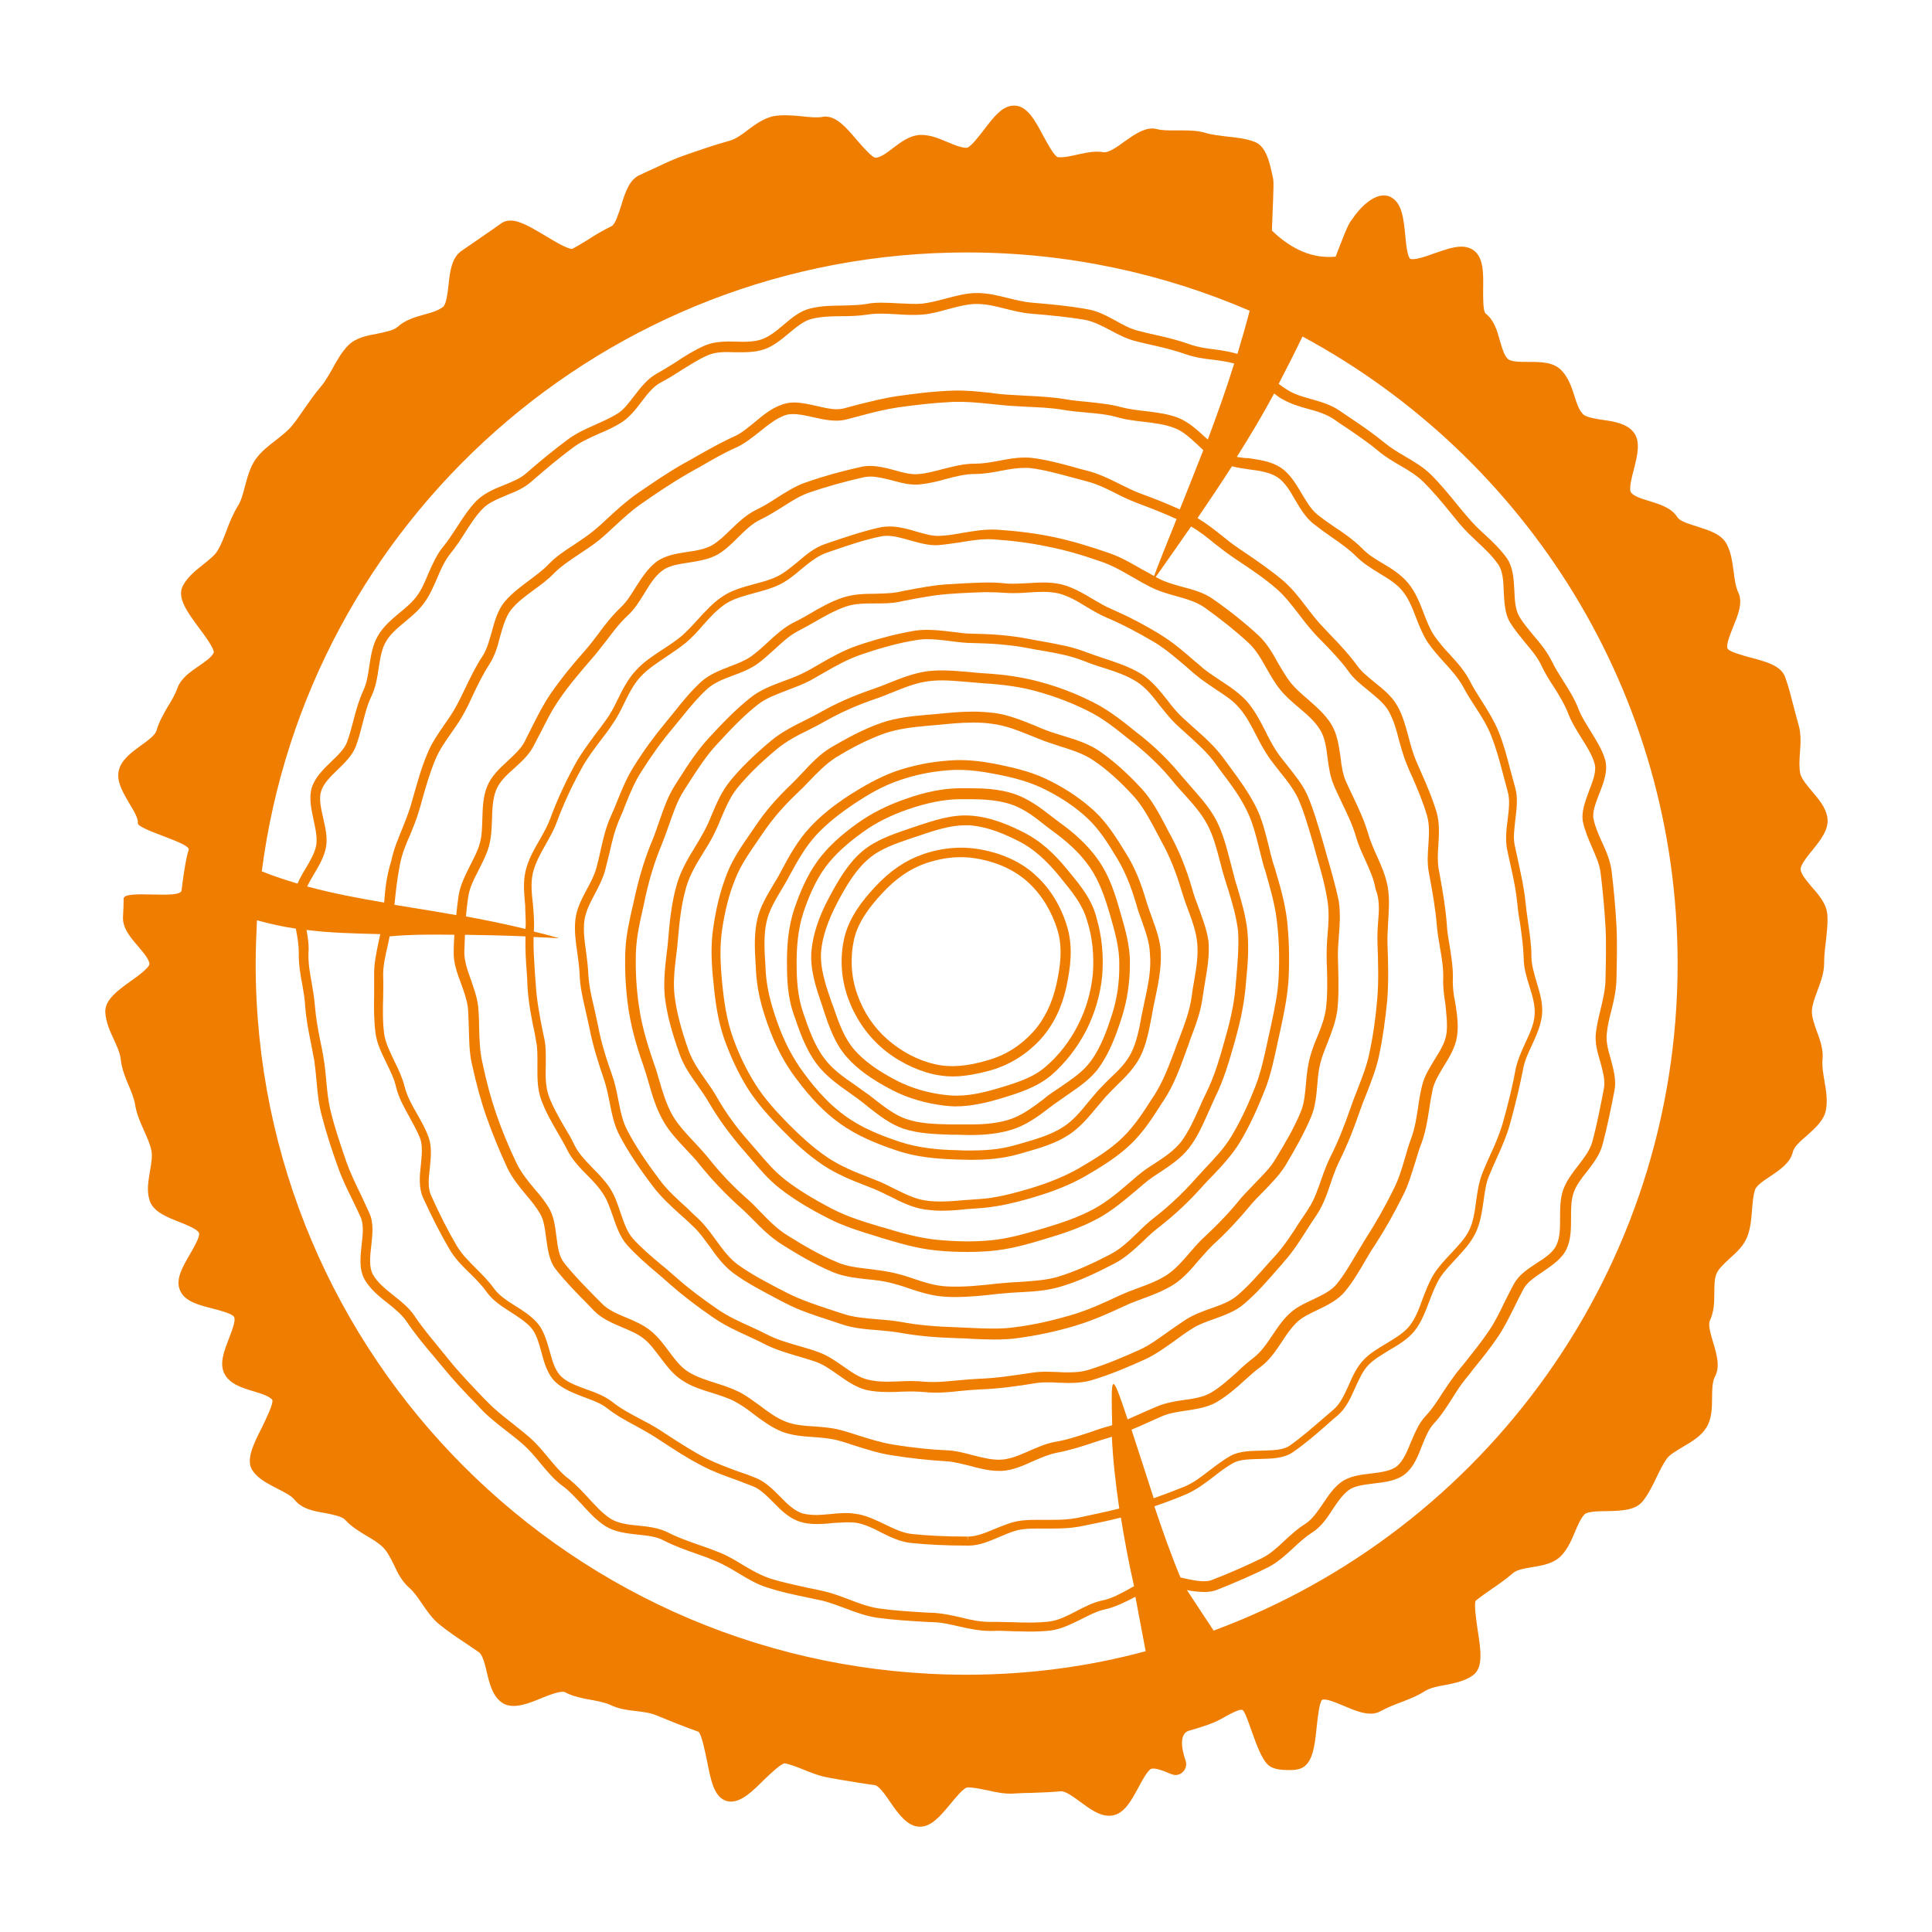 <svg xmlns:xodm="http://www.corel.com/coreldraw/odm/2003" xmlns="http://www.w3.org/2000/svg" xmlns:xlink="http://www.w3.org/1999/xlink" id="Ebene_1" x="0px" y="0px" viewBox="0 0 600 600" style="enable-background:new 0 0 600 600;" xml:space="preserve"><style type="text/css">	.st0{fill:#EF7D00;}</style><g id="Ebene_x0020_1">	<path class="st0" d="M321.8,272c-4.2-4-10-6.8-16.8-8.1c-6-1.2-12.3-0.7-18.4,1.4c-5.4,1.9-10.2,5.1-15,10.3  c-3.6,3.9-7.9,9.2-9.4,15.7c-1.4,6.1-1,12.5,1.1,18.5c2.1,5.9,5.6,11.2,10.2,15.3c4.6,4.1,10.4,7.1,16.3,8.5c1.9,0.4,3.9,0.7,6,0.7  c3.6,0,7.6-0.7,12.2-2c6-1.8,11.1-5.1,15.3-9.7c3.9-4.4,6.5-9.8,7.9-16.2c1.2-5.8,2.1-12,0.3-18.3  C329.7,281.8,326.3,276.1,321.8,272L321.8,272z M328.1,305.6c-1.3,5.9-3.7,10.9-7.2,14.8c-3.8,4.2-8.4,7.2-13.9,8.8  c-6.6,2-11.9,2.4-16.6,1.3c-5.4-1.2-10.6-4-14.9-7.8c-4.2-3.7-7.4-8.5-9.3-14c-1.9-5.4-2.2-11.2-1-16.8c1.3-5.9,5.3-10.7,8.6-14.3  c4.4-4.8,8.8-7.8,13.7-9.5c3.6-1.2,7.2-1.9,10.8-1.9c2,0,4,0.2,6,0.6c6.1,1.2,11.4,3.8,15.2,7.4c4.1,3.8,7.2,9,8.9,14.6  C330.1,294.4,329.3,300.2,328.1,305.6L328.1,305.6z"></path>	<path class="st0" d="M332.3,271.1l-0.8-1c-4.4-5.4-8.6-9-13.2-11.4c-4.5-2.3-10.5-5-16.9-5.4c-5.7-0.4-11.2,1.4-17.4,3.5l-1.8,0.6  c-5,1.7-10.2,3.5-14.2,6.8c-4.7,3.9-7.8,9.5-10.4,14.3c-3.4,6.3-5.1,11.7-5.6,16.8c-0.5,5.9,1.5,11.7,3.4,17.2l0.4,1.3  c1.7,5.1,3.5,10.3,7.1,14.4c3.3,3.8,7.8,7,14.1,10.3c5,2.6,10.6,4.2,16.6,4.9c1,0.1,2.1,0.2,3.1,0.2c5.2,0,10.2-1.3,13.9-2.4  c5.3-1.6,11.3-3.4,15.9-7.3c4.4-3.8,8.1-8.6,10.9-14c2.7-5.4,4.4-11.3,4.9-17c0.5-6-0.1-12.1-1.7-17.6  C339.2,279.5,335.7,275.2,332.3,271.1L332.3,271.1z M339.4,302.4c-0.5,5.3-2,10.8-4.6,15.9c-2.5,5-6,9.5-10.1,13  c-3.8,3.3-8.7,4.9-14.8,6.7c-6.6,2-11.4,2.6-15.9,2.1c-5.6-0.6-10.8-2.1-15.5-4.5c-6-3.1-10.1-6.1-13.2-9.6  c-3.1-3.6-4.8-8.3-6.5-13.3l-0.5-1.3c-1.8-5.2-3.7-10.7-3.3-15.9c0.4-4.6,2.1-9.6,5.2-15.5c2.6-4.8,5.4-9.8,9.7-13.4  c3.5-3,8.2-4.6,13.2-6.3l1.8-0.6c5.3-1.8,10.1-3.4,14.8-3.4c0.4,0,0.9,0,1.3,0c5.8,0.4,11.2,2.8,15.7,5.1  c4.2,2.2,8.1,5.6,12.2,10.6l0.8,1c3.2,3.9,6.5,7.9,7.9,12.9C339.3,291.1,339.8,296.8,339.4,302.4z"></path>	<path class="st0" d="M341.3,267.4c-3.5-5.1-8-8.9-12-11.8c-0.8-0.6-1.6-1.2-2.4-1.8c-3.7-2.9-7.5-5.8-12.1-7.3  c-4.6-1.5-9.4-1.7-13.6-1.7c-1.1,0-2.3,0-3.4,0c-5.1,0.1-10.3,1.1-16.5,3.3c-5.8,2-10.7,4.5-14.9,7.5c-5.6,4-9.4,7.6-12.3,11.5  c-3.6,4.9-5.8,10.4-7.4,15.1c-2,5.9-2.3,12-2.3,16.5c0,5,0.1,10.8,2.2,16.6c1.8,5.3,3.7,10.7,7.1,15.2c2.8,3.7,6.6,6.4,10.3,9  c0.8,0.6,1.7,1.2,2.5,1.8c1.1,0.8,2.2,1.7,3.3,2.6c3.3,2.6,6.7,5.2,10.7,6.6c4.8,1.6,9.9,1.7,14.9,1.9l1.8,0c1.2,0,2.5,0.1,3.8,0.1  c3.6,0,8.3-0.2,13-1.6c4.6-1.4,8.3-4.1,11.8-6.8c0.9-0.7,1.7-1.3,2.6-1.9c1-0.7,2-1.4,3-2.1c3.6-2.5,7.4-5,10-8.7  c3.4-4.8,5.4-10.5,7-15.5c1.6-5,2.5-10.6,2.5-16.6c0.1-5.6-1.5-10.9-3.1-16.4C346.1,276.8,344.3,271.8,341.3,267.4z M345.4,314.9  c-1.5,4.7-3.4,10.2-6.6,14.6c-2.3,3.2-5.7,5.5-9.2,7.9c-1,0.7-2.1,1.4-3.1,2.1c-0.9,0.6-1.8,1.3-2.6,2c-3.3,2.5-6.8,5.1-10.8,6.3  c-4.3,1.3-8.7,1.4-12.1,1.4c-1.2,0-2.5,0-3.7,0l-1.9,0c-4.8-0.1-9.7-0.2-14-1.7c-3.5-1.2-6.7-3.7-9.8-6.1c-1.1-0.9-2.3-1.8-3.5-2.6  c-0.8-0.6-1.7-1.2-2.5-1.8c-3.5-2.4-7.1-4.9-9.6-8.3c-3.1-4.1-4.9-9.3-6.6-14.3c-1.8-5.3-2-10.6-2-15.5c0-4.3,0.3-10,2.1-15.5  c1.5-4.5,3.6-9.7,6.9-14.2c2.7-3.6,6.3-7,11.6-10.8c4-2.9,8.6-5.2,14.1-7.1c5.9-2,10.9-3,15.6-3.1c1.1,0,2.2,0,3.4,0  c3.9,0,8.5,0.2,12.6,1.5c4.1,1.3,7.5,3.9,11.1,6.8c0.8,0.6,1.6,1.2,2.4,1.8c3.8,2.8,8,6.3,11.3,11.1c2.8,4.1,4.5,8.8,6.2,14.6  c1.5,5.3,3,10.4,2.9,15.5C347.7,304.9,346.9,310.2,345.4,314.9L345.4,314.9z"></path>	<path class="st0" d="M357.8,285.1c-0.6-1.6-1.2-3.3-1.7-4.9c-1.8-6.2-3.7-10.8-6.3-15c-3.2-5.2-5.9-9.5-9.8-13.2  c-3.8-3.5-8.2-6.6-13.5-9.3c-5.3-2.8-10.9-4.1-15.6-5.1c-6.6-1.4-11.5-1.8-16.3-1.4c-5.7,0.4-11,1.5-16.1,3.2  c-5.7,2-10.5,4.9-14.5,7.4c-5.4,3.5-9.4,6.8-12.6,10.3c-3.7,4-6.3,8.7-8.9,13.6c-0.7,1.4-1.5,2.7-2.3,4c-2,3.4-4.1,6.8-5,10.7  c-1.1,4.8-0.8,9.8-0.5,14.6l0.1,1.9c0.3,4.8,1.3,9.7,3.5,15.9c2.3,6.6,5.2,12.2,8.9,17.1c4.7,6.3,8.9,10.6,13.5,13.9  c5.5,4,11.6,6.4,17.5,8.4c6.6,2.3,13.3,2.7,19,2.9c1.4,0,2.8,0.1,4.2,0.1c4.1,0,9.5-0.2,15-1.8l2.1-0.6c4.6-1.3,9.3-2.7,13.3-5.3  c3.6-2.3,6.2-5.5,8.8-8.6c0.9-1.1,1.8-2.1,2.7-3.2c1.1-1.2,2.3-2.4,3.5-3.6c2.7-2.6,5.5-5.4,7.3-8.9c1.9-3.8,2.7-8.1,3.5-12.2  c0.2-1.3,0.5-2.5,0.7-3.8l0.3-1.4c1-4.8,2.1-9.8,1.9-14.9C360.4,292.3,359.1,288.7,357.8,285.1L357.8,285.1z M355.6,310.3l-0.3,1.4  c-0.3,1.3-0.5,2.6-0.8,3.9c-0.7,3.9-1.5,8-3.2,11.4c-1.5,3-4,5.5-6.7,8c-1.2,1.2-2.5,2.5-3.7,3.8c-0.9,1.1-1.9,2.2-2.8,3.3  c-2.5,3.1-4.9,6-8.1,8c-3.6,2.3-8,3.6-12.5,4.9l-2.1,0.6c-5.1,1.5-10.2,1.7-14.1,1.7c-1.4,0-2.8,0-4.1-0.1  c-5.4-0.1-11.8-0.6-18.1-2.7c-5.6-1.9-11.5-4.2-16.7-8c-4.3-3.1-8.3-7.2-12.8-13.3c-3.4-4.6-6.2-9.9-8.4-16.3  c-2.1-6-3.1-10.6-3.4-15.1l-0.1-2c-0.3-4.6-0.6-9.4,0.4-13.7c0.8-3.4,2.6-6.5,4.6-9.8c0.8-1.4,1.7-2.8,2.4-4.2  c2.6-4.8,5-9.1,8.5-12.9c3.1-3.3,6.9-6.4,12-9.8c3.8-2.5,8.4-5.3,13.8-7.1c4.9-1.7,9.9-2.7,15.3-3.1c1-0.1,2-0.1,3-0.1  c3.7,0,7.5,0.5,12.5,1.5c4.5,0.9,9.8,2.2,14.8,4.8c5.1,2.6,9.3,5.5,12.8,8.8c3.6,3.4,6.2,7.5,9.2,12.5c2.4,4,4.2,8.4,5.9,14.2  c0.5,1.8,1.1,3.5,1.7,5.1c1.2,3.4,2.4,6.7,2.5,10C357.6,300.9,356.6,305.7,355.6,310.3L355.6,310.3z"></path>	<path class="st0" d="M372.1,281.5c-0.7-1.8-1.4-3.7-1.9-5.6c-1.8-6.2-3.9-11.3-6.4-16c-0.6-1.1-1.2-2.2-1.8-3.4  c-2.1-4-4.3-8.1-7.4-11.5c-4.5-4.9-8.8-8.7-13.1-11.7c-3.5-2.4-7.5-3.6-11.4-4.8c-1.6-0.5-3.3-1-4.9-1.6c-1.3-0.5-2.6-1-3.9-1.6  c-4-1.6-8.1-3.3-12.6-3.9c-2-0.2-4.1-0.4-6.4-0.4c-4,0-8,0.4-11,0.7c-1.1,0.1-2.3,0.2-3.5,0.3c-4.6,0.4-9.3,0.9-13.8,2.4  c-6.2,2.1-11.9,5.4-15.7,7.6c-3.6,2.1-6.4,5.1-9.1,8c-1.2,1.3-2.4,2.5-3.6,3.7c-4.2,4-7.9,8.2-11.1,13l-1.3,1.9  c-2.8,4-5.7,8.2-7.5,12.9c-1.9,4.9-3.3,10.3-4.2,16.7c-0.8,5.4-0.6,10.8,0.1,17.2c0.6,6.3,1.4,11.5,3.2,16.9  c2,5.7,4.4,10.8,7.2,15.4c3.2,5.1,7.3,9.5,10.8,13.1c3.5,3.6,7.8,7.7,12.9,11.1c4.4,2.9,9.2,4.8,13.9,6.6l1.5,0.6  c1.8,0.7,3.5,1.6,5.4,2.5c3.3,1.7,6.8,3.4,10.6,4c1.6,0.2,3.3,0.4,5.2,0.4c2.6,0,5.3-0.2,7.9-0.5c1.4-0.1,2.8-0.2,4.2-0.3  c5.4-0.4,10.6-1.6,16.7-3.4c6.4-1.9,11.5-4,15.9-6.5c5.3-3.1,10-6,14.1-9.9c3.9-3.7,6.8-8.2,9.6-12.6l0.8-1.2  c3-4.6,4.8-9.5,6.7-14.7l0.3-0.9c0.4-0.9,0.7-1.8,1-2.8c1.6-4.3,3.4-8.7,4-13.6c0.2-1.5,0.5-2.9,0.7-4.4c0.7-4.2,1.5-8.5,1.1-12.9  C374.8,288.7,373.4,285.1,372.1,281.5L372.1,281.5z M370.8,304.9c-0.3,1.5-0.5,3-0.7,4.5c-0.6,4.5-2.2,8.6-3.8,12.9  c-0.4,0.9-0.7,1.9-1.1,2.8l-0.3,0.9c-1.9,5-3.6,9.7-6.4,14.1l-0.8,1.2c-2.8,4.4-5.5,8.5-9.1,12c-3.8,3.7-8.4,6.5-13.5,9.5  c-4.2,2.4-9,4.4-15.2,6.3c-5.9,1.7-10.8,3-16,3.3c-1.4,0.1-2.8,0.2-4.3,0.3c-4.2,0.4-8.8,0.7-12.3,0.1c-3.3-0.5-6.4-2.1-9.7-3.7  c-1.8-0.9-3.7-1.9-5.6-2.6l-1.5-0.6c-4.7-1.8-9.2-3.6-13.3-6.3c-4.8-3.2-9-7.2-12.4-10.6c-3.4-3.5-7.4-7.7-10.4-12.6  c-2.8-4.5-5.1-9.3-7-14.8c-1.7-5-2.5-10.1-3.1-16.1c-0.6-6.2-0.8-11.3-0.1-16.4c0.9-6.1,2.2-11.4,4.1-16c1.7-4.4,4.4-8.2,7.2-12.3  l1.3-1.9c3.1-4.6,6.6-8.6,10.7-12.5c1.3-1.2,2.6-2.5,3.8-3.8c2.6-2.7,5.3-5.5,8.5-7.5c3.6-2.2,9.1-5.3,15.1-7.4  c4.2-1.4,8.7-1.9,13.1-2.3c1.2-0.1,2.4-0.2,3.5-0.3c3-0.3,6.8-0.7,10.7-0.7c2.2,0,4.1,0.1,6,0.4c4.1,0.5,7.8,2,11.8,3.6  c1.3,0.5,2.7,1.1,4,1.6c1.7,0.6,3.4,1.2,5,1.7c3.8,1.2,7.4,2.3,10.5,4.4c4.2,2.8,8.3,6.5,12.6,11.2c2.8,3.1,4.8,6.9,6.9,10.8  c0.6,1.1,1.2,2.3,1.8,3.4c2.5,4.5,4.4,9.3,6.2,15.3c0.6,2,1.3,4,2,5.8c1.3,3.5,2.5,6.8,2.8,10.2  C372.2,296.8,371.5,300.9,370.8,304.9z"></path>	<path class="st0" d="M384.2,275.4c-0.4-1.2-0.7-2.3-1-3.5c-0.4-1.5-0.8-3.1-1.2-4.6c-1.1-4.2-2.2-8.5-4.2-12.4  c-2-3.9-4.9-7.1-7.6-10.2c-1.1-1.3-2.3-2.6-3.4-3.9c-3.6-4.4-7.6-8.4-12.6-12.4l-0.8-0.6c-4.2-3.4-8.6-7-13.7-9.6  c-5.3-2.7-10.7-4.8-16.6-6.4c-5.1-1.4-10.7-2.3-17.5-2.7c-1.5-0.1-3.1-0.2-4.6-0.4c-2.7-0.2-5.5-0.5-8.4-0.5  c-1.8,0-3.4,0.1-4.9,0.3c-4,0.6-7.9,2.1-11.6,3.6c-1.7,0.7-3.5,1.4-5.3,2c-5.8,2-11.1,4.3-16,7.1c-1.6,0.9-3.2,1.7-4.8,2.5  c-3.6,1.8-7.4,3.7-10.6,6.4c-5.5,4.6-9.5,8.6-12.7,12.5c-2.5,3.1-4.1,6.7-5.6,10.3c-0.8,2-1.6,3.8-2.6,5.6  c-0.9,1.6-1.8,3.2-2.8,4.8c-2.1,3.4-4.2,7-5.4,11c-1.7,5.7-2.3,11.5-2.8,17.6c-0.1,1.5-0.3,3-0.5,4.5c-0.5,4.4-1,8.9-0.5,13.4  c0.6,5,2,10.4,4.5,17.4c1.3,3.8,3.6,7,5.8,10.1c1.2,1.7,2.3,3.3,3.3,5c2.9,5,6.3,9.6,10.1,14.1c0.9,1,1.7,2,2.6,3  c2.9,3.4,5.8,6.9,9.4,9.7c4,3.1,8.6,6,14.9,9.2c5,2.6,10.4,4.2,15.6,5.8l0.9,0.3c5.4,1.6,11,3.3,16.8,3.9c3.6,0.4,6.9,0.5,10.1,0.5  c2.5,0,5-0.1,7.3-0.3c5.7-0.5,11.1-2,17-3.8c5.4-1.6,11.1-3.5,16.4-6.4c4.5-2.5,8.3-5.8,12-8.9c0.7-0.6,1.3-1.1,2-1.7  c1.6-1.4,3.4-2.6,5.3-3.8c3.1-2.1,6.3-4.2,8.7-7.3c2.6-3.3,4.3-7.2,6-11c0.7-1.6,1.5-3.3,2.2-4.9c2.7-5.4,4.3-11.1,5.9-16.6  c1.5-5.3,2.9-11,3.5-17.2l0.2-2.3c0.5-5,0.9-10.1,0.4-15.4C386.9,284.4,385.5,279.8,384.2,275.4L384.2,275.4z M383.9,304.2  l-0.2,2.3c-0.5,6-1.9,11.5-3.4,16.7c-1.5,5.4-3.1,10.9-5.6,16c-0.8,1.6-1.6,3.3-2.3,5c-1.6,3.6-3.3,7.3-5.6,10.4  c-2.1,2.6-4.9,4.6-8,6.6c-1.9,1.2-3.9,2.5-5.6,4c-0.7,0.6-1.4,1.2-2,1.7c-3.7,3.2-7.2,6.2-11.4,8.5c-4.8,2.6-9.8,4.3-15.8,6.1  c-5.8,1.7-11,3.2-16.4,3.7c-5.3,0.5-10.8,0.4-16.9-0.2c-5.6-0.6-10.8-2.1-16.4-3.8l-0.8-0.2c-5.3-1.6-10.3-3.1-15.1-5.6  c-6.1-3.2-10.5-5.9-14.4-8.9c-3.4-2.6-6.1-5.8-9-9.2c-0.9-1-1.7-2-2.6-3c-3.8-4.3-7-8.7-9.8-13.6c-1-1.8-2.2-3.5-3.4-5.2  c-2.1-3-4.2-6-5.4-9.4c-2.4-6.8-3.7-12-4.3-16.8c-0.5-4.1,0-8.5,0.5-12.6c0.2-1.5,0.4-3.1,0.5-4.6c0.5-5.9,1.1-11.5,2.7-16.9  c1.1-3.6,3-6.8,5.1-10.2c1-1.6,2-3.2,2.9-4.9c1-1.9,1.9-3.9,2.7-5.9c1.5-3.5,2.9-6.8,5.1-9.5c3.1-3.8,7-7.7,12.3-12.1  c2.9-2.4,6.3-4.2,10-6c1.6-0.8,3.3-1.7,4.9-2.6c4.8-2.7,9.9-5,15.5-6.9c1.9-0.6,3.7-1.4,5.5-2.1c3.7-1.5,7.2-2.9,10.9-3.4  c1.4-0.2,2.9-0.3,4.5-0.3c2.7,0,5.4,0.3,8.1,0.5c1.6,0.1,3.1,0.3,4.7,0.4c6.6,0.4,12,1.2,16.9,2.6c5.7,1.6,10.9,3.6,16,6.2  c4.8,2.4,8.8,5.8,13.1,9.2l0.8,0.6c4.8,3.9,8.7,7.7,12.1,11.9c1.1,1.4,2.3,2.7,3.5,4c2.6,2.9,5.4,6,7.2,9.5c1.9,3.6,2.9,7.6,4,11.8  c0.4,1.6,0.8,3.1,1.3,4.7c0.4,1.2,0.7,2.4,1.1,3.5c1.4,4.5,2.6,8.7,3.1,13.1C384.8,294.3,384.3,299.3,383.9,304.2L383.9,304.2z"></path>	<path class="st0" d="M395.9,269.6l-0.5-1.5c-0.5-1.8-1-3.6-1.4-5.4c-1-4-2-8.2-3.9-12c-2.3-4.6-5.3-8.7-8.2-12.6  c-0.6-0.9-1.3-1.7-1.9-2.6c-2.8-3.8-6.2-6.8-9.5-9.7c-1.1-1-2.2-2-3.3-3c-1.7-1.6-3.2-3.4-4.7-5.4c-2.3-2.9-4.7-5.9-7.9-8  c-3.5-2.2-7.5-3.5-11.3-4.8c-1.9-0.6-3.9-1.3-5.8-2c-4.3-1.7-8.8-2.5-13.2-3.3c-1.5-0.3-2.9-0.5-4.4-0.8  c-6.5-1.3-12.6-1.6-17.8-1.7c-2.1,0-4.3-0.3-6.6-0.6c-2.5-0.3-5-0.6-7.6-0.6c-1.4,0-2.7,0.1-4,0.3c-5.3,0.9-11.1,2.4-17.7,4.6  c-4.3,1.5-8.2,3.7-12,5.9c-1.4,0.8-2.7,1.6-4.1,2.3c-2.1,1.1-4.4,2-6.7,2.8c-3.4,1.3-7,2.6-10,4.9c-5,3.9-9.6,8.8-13.2,12.7  c-3.6,3.9-6.6,8.5-9.4,12.9l-1.2,1.9c-2.2,3.4-3.5,7.3-4.8,11c-0.7,1.9-1.3,3.9-2.1,5.8c-2.2,5.2-3.9,10.6-5.4,17.1  c-0.2,0.9-0.4,1.8-0.6,2.7c-1.1,4.8-2.3,9.8-2.5,15c-0.2,6,0.1,11.9,1,18c0.8,5.2,2.2,10.6,4.6,17.4c0.6,1.8,1.2,3.7,1.7,5.5  c1.1,3.9,2.3,7.8,4.3,11.4c1.9,3.5,4.7,6.4,7.3,9.2c1.4,1.5,2.9,3,4.1,4.6c3.9,4.8,7.9,9,12.2,12.9c1.5,1.3,3,2.8,4.4,4.2  c2.7,2.8,5.6,5.6,8.9,7.7c4.6,2.9,10.1,6.2,15.8,8.6c3.5,1.5,7.3,1.9,10.9,2.3c2.3,0.2,4.6,0.5,6.8,1c2,0.5,4.1,1.1,6,1.8  c3.6,1.2,7.4,2.4,11.3,2.6c1.1,0.1,2.1,0.1,3.2,0.1c4.5,0,9.1-0.5,13.5-1l1.2-0.1c1.8-0.2,3.7-0.3,5.6-0.4  c4.1-0.2,8.3-0.5,12.3-1.7c5.9-1.7,11.6-4.5,16.8-7.2c3.5-1.8,6.4-4.6,9.2-7.2c1.6-1.6,3.2-3,4.9-4.3c4.7-3.7,9-7.7,13-12.2  c1.1-1.2,2.2-2.4,3.3-3.5c3-3.1,6-6.4,8.4-10.2c3.3-5.4,5.8-11.2,7.8-16.2c2-4.9,3-10.1,4.1-15.1l0.9-4.1  c1.1-5.1,2.2-10.4,2.5-15.9c0.3-6.6,0.1-12.5-0.5-18C399,280.1,397.5,275,395.9,269.6L395.9,269.6z M397.1,303.3  c-0.2,5.2-1.3,10.1-2.4,15.3l-0.9,4.1c-1.1,5.1-2.1,9.9-3.9,14.6c-1.9,4.9-4.4,10.5-7.6,15.8c-2.2,3.6-5,6.5-8,9.7  c-1.1,1.2-2.2,2.4-3.3,3.6c-3.9,4.4-8,8.2-12.6,11.8c-1.8,1.4-3.5,3-5.1,4.6c-2.7,2.6-5.3,5.1-8.4,6.7c-4.8,2.5-10.4,5.2-16.3,7  c-3.7,1.1-7.7,1.3-11.6,1.6c-1.9,0.1-3.9,0.2-5.8,0.4l-1.2,0.1c-5.3,0.6-10.8,1.2-16.1,0.9c-3.6-0.2-7-1.3-10.5-2.5  c-2-0.7-4.1-1.3-6.3-1.8c-2.4-0.5-4.8-0.8-7.1-1.1c-3.6-0.4-7-0.8-10-2.1c-5.6-2.3-10.9-5.5-15.4-8.3c-3.1-1.9-5.7-4.5-8.4-7.3  c-1.4-1.5-2.9-3-4.5-4.4c-4.2-3.7-8.1-7.8-11.8-12.5c-1.4-1.7-2.9-3.3-4.3-4.8c-2.6-2.8-5.1-5.4-6.9-8.6c-1.8-3.3-2.9-6.9-4-10.7  c-0.5-1.9-1.1-3.8-1.8-5.7c-2.3-6.7-3.7-11.9-4.4-16.8c-0.9-5.9-1.2-11.6-1-17.4c0.2-4.9,1.3-9.5,2.4-14.4c0.2-0.9,0.4-1.8,0.6-2.8  c1.4-6.3,3.1-11.5,5.2-16.5c0.8-2,1.5-4,2.2-6c1.3-3.7,2.5-7.2,4.5-10.3l1.2-1.9c2.8-4.3,5.6-8.8,9.1-12.5c3.6-3.9,8-8.7,12.8-12.4  c2.6-2,5.8-3.1,9.1-4.4c2.4-0.9,4.8-1.8,7.1-3c1.4-0.8,2.8-1.6,4.2-2.4c3.6-2.1,7.4-4.2,11.5-5.6c6.4-2.2,12-3.7,17.1-4.5  c1.1-0.2,2.2-0.3,3.5-0.3c2.4,0,4.8,0.3,7.2,0.6c2.3,0.3,4.6,0.6,6.9,0.6c5,0.1,11,0.4,17.3,1.6c1.5,0.3,3,0.6,4.5,0.8  c4.4,0.8,8.5,1.5,12.5,3.1c2,0.8,4,1.5,6,2.1c3.8,1.2,7.4,2.4,10.6,4.4c2.8,1.8,4.9,4.4,7.1,7.3c1.6,2,3.2,4,5,5.8  c1.1,1,2.2,2,3.4,3.1c3.3,3,6.5,5.8,9,9.3c0.6,0.9,1.3,1.7,1.9,2.6c2.9,3.8,5.8,7.7,7.9,12.1c1.7,3.5,2.7,7.3,3.7,11.4  c0.5,1.8,0.9,3.7,1.4,5.5l0.5,1.5c1.5,5.3,3,10.3,3.6,15.4C397.2,291.2,397.4,296.9,397.1,303.3L397.1,303.3z"></path>	<path class="st0" d="M411.8,264.8l-1.1-3.9c-1.4-4.7-2.8-9.6-4.7-14c-1.5-3.3-3.8-6.1-6-8.9c-1.4-1.8-2.8-3.4-3.9-5.2  c-1.1-1.8-2.2-3.8-3.1-5.7c-1.6-3.1-3.3-6.4-5.6-9.1c-2.4-2.7-5.4-4.7-8.3-6.6c-1.9-1.3-3.8-2.5-5.4-3.8c-0.9-0.8-1.8-1.6-2.7-2.3  c-3.3-2.9-6.7-5.8-10.6-8.2c-5.2-3.2-10.1-5.7-15.1-7.9c-2-0.8-3.9-2-6-3.2c-3-1.8-6.1-3.6-9.6-4.5c-1.7-0.4-3.5-0.6-5.7-0.6  c-1.5,0-3.1,0.1-4.6,0.2c-2.4,0.1-5,0.3-7,0.1c-1.7-0.2-3.6-0.3-5.6-0.3c-2.7,0-5.5,0.2-8.2,0.3c-1,0.1-2.1,0.1-3.1,0.2  c-5.2,0.2-10.1,1.2-15.3,2.2l-1.4,0.3c-2.2,0.4-4.5,0.4-6.9,0.5c-3.4,0-6.9,0.1-10.2,1.2c-3.6,1.2-7,3.1-10.2,5  c-1.7,1-3.3,1.9-5,2.7c-3.1,1.6-5.6,3.9-8.1,6.2c-1.7,1.6-3.4,3.1-5.2,4.4c-1.9,1.3-4.2,2.2-6.6,3.1c-3.1,1.2-6.2,2.4-8.7,4.6  c-3.2,2.9-5.9,6.2-8.5,9.5c-0.9,1.1-1.8,2.2-2.7,3.3c-3.4,4.1-6.8,8.7-9.9,13.7c-2.2,3.5-3.7,7.2-5.2,10.9c-0.6,1.5-1.2,3-1.9,4.5  c-1.6,3.5-2.4,7.2-3.2,10.7c-0.4,1.8-0.8,3.6-1.3,5.4c-0.6,2.2-1.7,4.3-2.9,6.5c-1.6,3-3.2,6-3.6,9.4c-0.4,3.5,0.1,7.1,0.6,10.5  c0.3,2.1,0.6,4.4,0.7,6.5c0.1,3.8,1,7.6,1.8,11.1c0.4,1.8,0.8,3.5,1.2,5.4c1.1,5.7,2.8,11,4.5,16c0.8,2.3,1.3,4.8,1.8,7.2  c0.7,3.6,1.4,7.3,3.2,10.6c2.5,4.7,5.7,9.6,10.1,15.4c2.6,3.5,5.8,6.4,8.9,9.2c1.4,1.2,2.8,2.5,4.1,3.8c1.8,1.7,3.2,3.8,4.8,5.9  c2.1,3,4.4,6.1,7.4,8.3c4.6,3.4,9.9,6,14.9,8.7l1.2,0.6c4.4,2.3,9.1,3.8,13.7,5.3c1.2,0.4,2.4,0.8,3.6,1.2  c3.7,1.3,7.6,1.6,11.4,1.9c2.3,0.2,4.6,0.4,6.9,0.8c5.5,1,11.2,1.5,18.1,1.7c1.4,0,2.9,0.1,4.3,0.2c2.2,0.1,4.5,0.2,6.8,0.2  c2.6,0,5-0.1,7.1-0.4c6-0.8,11.8-2,17.9-3.8c5.7-1.7,11-4.1,15.5-6.2c1.9-0.9,3.8-1.6,5.7-2.3c3.3-1.2,6.7-2.5,9.8-4.5  c3-2,5.3-4.7,7.5-7.3c1.5-1.7,2.9-3.3,4.4-4.8c4.4-4,8.1-8,11.5-12.1c1.3-1.6,2.9-3.2,4.4-4.7c2.4-2.5,4.9-5,6.8-8.1  c3.1-5.2,5.8-10,7.9-15c1.3-3.1,1.6-6.5,1.9-9.9c0.2-2.4,0.4-4.7,1-6.9c0.5-2.1,1.4-4.1,2.2-6.2c1.2-3.1,2.5-6.4,3-9.9  c0.5-4.3,0.4-8.8,0.3-13.1c0-1.3-0.1-2.5-0.1-3.8c0-2.1,0.1-4.1,0.3-6.3c0.3-3.5,0.5-7.1,0-10.7  C414.7,274.7,413.2,269.7,411.8,264.8L411.8,264.8z M412.3,290.1c-0.2,2.2-0.3,4.4-0.3,6.6c0,1.3,0,2.6,0.1,3.8  c0.1,4.4,0.2,8.5-0.3,12.6c-0.4,3.1-1.5,6-2.8,9.1c-0.9,2.1-1.7,4.3-2.3,6.6c-0.6,2.5-0.9,5-1.1,7.5c-0.3,3.2-0.5,6.2-1.6,8.9  c-2,4.9-4.7,9.5-7.8,14.6c-1.6,2.8-3.9,5-6.3,7.5c-1.5,1.6-3.1,3.2-4.6,4.9c-3.2,4-6.9,7.9-11.1,11.8c-1.7,1.5-3.2,3.3-4.7,5  c-2.2,2.6-4.3,5-6.9,6.8c-2.7,1.8-5.8,3-9.1,4.2c-2,0.7-4,1.5-6,2.4c-4.4,2.1-9.6,4.5-15.1,6.1c-5.9,1.7-11.6,3-17.4,3.7  c-2,0.3-4.2,0.4-6.7,0.4c-2.2,0-4.5-0.1-6.7-0.2c-1.4-0.1-2.9-0.1-4.4-0.2c-6.7-0.2-12.3-0.7-17.6-1.7c-2.4-0.4-4.8-0.6-7.2-0.8  c-3.8-0.3-7.3-0.6-10.6-1.7c-1.2-0.4-2.4-0.8-3.7-1.2c-4.5-1.5-9.1-3-13.3-5.1l-1.2-0.6c-5-2.6-10.1-5.2-14.5-8.4  c-2.6-1.9-4.6-4.6-6.7-7.5c-1.6-2.2-3.2-4.4-5.1-6.3c-1.4-1.3-2.8-2.6-4.1-3.9c-3-2.7-6.1-5.5-8.5-8.8c-4.2-5.6-7.4-10.4-9.8-15  c-1.6-2.9-2.2-6.2-2.9-9.7c-0.5-2.5-1-5.1-1.9-7.6c-1.7-4.8-3.4-10-4.4-15.5c-0.4-1.9-0.8-3.7-1.2-5.5c-0.9-3.6-1.6-7-1.8-10.5  c-0.1-2.3-0.4-4.6-0.7-6.9c-0.5-3.4-0.9-6.6-0.5-9.7c0.4-2.8,1.8-5.5,3.3-8.3c1.2-2.3,2.4-4.6,3.1-7.1c0.5-1.9,0.9-3.7,1.4-5.6  c0.8-3.6,1.6-6.9,3-10.2c0.7-1.5,1.3-3,1.9-4.6c1.4-3.5,2.9-7.2,5-10.4c3.1-4.9,6.3-9.4,9.7-13.4c0.9-1.1,1.8-2.2,2.7-3.3  c2.6-3.2,5.2-6.4,8.2-9.1c2.1-1.8,4.8-2.9,7.8-4c2.5-0.9,5-1.9,7.3-3.4c2-1.4,3.8-3.1,5.6-4.7c2.4-2.2,4.6-4.3,7.3-5.7  c1.7-0.9,3.4-1.8,5.1-2.8c3.1-1.8,6.3-3.6,9.7-4.8c2.9-1,6-1,9.2-1c2.5,0,5,0,7.5-0.5l1.4-0.3c5.1-1,9.9-1.9,14.8-2.2  c1-0.1,2.1-0.1,3.1-0.2c2.8-0.1,5.4-0.3,8-0.3c2,0,3.7,0.1,5.3,0.2c2.2,0.2,5,0.1,7.5-0.1c1.5-0.1,3-0.2,4.5-0.2  c2,0,3.5,0.2,4.9,0.5c3,0.8,5.8,2.4,8.7,4.2c2,1.2,4.2,2.5,6.4,3.4c4.9,2.1,9.6,4.6,14.7,7.6c3.6,2.2,6.8,5,10.2,7.9  c0.9,0.8,1.8,1.6,2.8,2.4c1.8,1.5,3.8,2.8,5.7,4.1c2.9,1.9,5.6,3.6,7.6,6c2.1,2.4,3.6,5.3,5.2,8.4c1,2,2.1,4,3.3,5.9  c1.2,1.9,2.7,3.7,4.1,5.5c2.1,2.6,4.2,5.3,5.6,8.2c1.9,4.2,3.2,9,4.6,13.6l1.1,4c1.4,4.8,2.8,9.7,3.5,14.5  C412.8,283.4,412.6,286.8,412.3,290.1L412.3,290.1z"></path>	<path class="st0" d="M414.8,79.7L414.8,79.7c-7.1,0.7-13.7-2.2-19.8-8.1c0.2-6.4,0.7-14.5,0.4-16c-1.1-5.3-2.2-10.3-5.9-11.6  c-2.7-1-5.7-1.3-8.5-1.6c-2.3-0.3-4.5-0.5-6.5-1.1c-2.3-0.7-4.8-0.8-7.2-0.8l-2.9,0c-1.7,0-3.5,0-5.1-0.4c-0.4-0.1-0.9-0.2-1.4-0.2  c-3.1,0-6,2.2-8.9,4.2c-2,1.5-4.5,3.2-6,3.2c0,0,0,0,0,0c-0.7-0.1-1.4-0.2-2.2-0.2c-2.2,0-4.2,0.5-6.2,0.9c-2.2,0.5-4.3,1-6.1,0.8  c-1.1-0.3-3.3-4.4-4.5-6.6c-2.5-4.7-4.9-9.2-8.8-9.4l-0.3,0c-3.7,0-6.4,3.7-9.4,7.6c-1.4,1.8-4.2,5.5-5.3,5.5c-1.8,0-3.8-0.9-6-1.8  c-2.6-1.1-5.4-2.3-8.5-2.2c-3.3,0.2-6,2.3-8.4,4.1c-1.9,1.5-3.7,2.8-5.3,3c-1.2,0-4.2-3.6-5.9-5.5c-3.2-3.8-6.2-7.3-9.8-7.3  c-0.3,0-0.6,0-0.8,0.1c-1.7,0.3-4.1,0.1-6.6-0.2c-3-0.3-6.3-0.5-8.8,0c-3,0.7-5.5,2.5-7.9,4.3c-1.9,1.5-3.8,2.8-5.6,3.3  c-4.7,1.3-9.6,3-14.2,4.6c-2.9,1-5.7,2.3-8.4,3.6c-1.8,0.8-3.5,1.6-5.2,2.4c-3.4,1.4-4.7,5.6-5.9,9.6c-0.8,2.4-1.8,5.7-2.9,6.3  c-2.7,1.3-5.2,2.8-7.5,4.3c-1.5,0.9-3.1,1.9-4.8,2.8c-1.6,0-5.4-2.3-8.2-4c-4.1-2.4-7.9-4.8-10.9-4.8c-1,0-1.9,0.2-2.7,0.7  C152,72,147.5,75,143.2,78c-2.9,2.1-3.5,6.3-3.9,10.5c-0.3,2.5-0.7,6-1.7,6.8c-1.4,1.1-3.6,1.8-5.9,2.4c-2.9,0.8-5.9,1.7-8.2,3.8  c-1.2,1.1-3.8,1.6-6.2,2.1c-3.3,0.6-6.8,1.3-9.1,3.6c-2.1,2.1-3.5,4.7-4.9,7.2c-1.2,2.1-2.3,4.1-3.6,5.6c-1.9,2.2-3.6,4.7-5.3,7.1  c-1.2,1.8-2.4,3.5-3.7,5.1c-1.2,1.5-3,2.9-4.9,4.4c-2.3,1.8-4.7,3.6-6.4,6c-1.7,2.4-2.5,5.4-3.3,8.3c-0.6,2.4-1.2,4.6-2.2,6.2  c-1.5,2.4-2.6,5.1-3.6,7.8c-0.8,2.1-1.6,4.2-2.6,5.9c-0.9,1.6-2.7,3-4.7,4.6c-2.4,1.9-4.9,3.9-6.3,6.7c-1.7,3.6,1.4,7.9,5.1,12.9  c1.7,2.2,4.7,6.4,4.6,7.6c-0.6,1.5-2.6,2.8-4.6,4.2c-2.6,1.8-5.6,3.8-6.7,6.9c-0.7,1.9-1.7,3.7-2.9,5.6c-1.4,2.4-2.8,4.8-3.6,7.6  c-0.4,1.4-2.7,3.1-4.8,4.6c-3,2.2-6.1,4.4-6.9,7.8c-0.8,3.4,1.3,6.8,3.2,10.1c1.4,2.3,2.9,4.8,2.7,6.2c-0.3,2,16.5,6.2,15.8,8.3  c-0.9,2.6-1.9,9.7-2.2,12.6c-0.3,3-18-0.4-18,2.6c0,1.9-0.1,3.7-0.2,5.6c-0.2,3.5,2.3,6.4,4.7,9.2c1.6,1.9,3.5,4.1,3.5,5.5  c0,1.1-3.9,4-5.8,5.3c-4.2,3-8.1,5.9-7.9,9.7c0.2,3,1.4,5.8,2.7,8.5c1,2.2,1.9,4.2,2.1,6.1c0.3,2.9,1.4,5.6,2.5,8.2  c0.9,2.1,1.7,4.1,2,6.1c0.5,2.9,1.7,5.5,2.8,8c0.9,2,1.8,4,2.2,5.9c0.4,1.8,0,4-0.4,6.4c-0.5,3-1.1,6-0.2,9c1,3.6,5.2,5.3,9.3,6.9  c2.3,0.9,5.7,2.3,6.1,3.4c0.4,1.1-1.6,4.5-2.8,6.6c-2.2,3.8-4.6,7.8-3.1,11.2c1.4,3.5,5.9,4.6,10.2,5.7c2.3,0.6,6.1,1.6,6.6,2.6  c0.6,1.1-0.7,4.3-1.6,6.7c-1.5,3.9-3.1,7.9-1.3,11.1c1.7,3.1,5.4,4.2,9,5.3c2.4,0.7,5.1,1.6,5.8,2.7c0.3,1.2-2,5.9-3.2,8.4  c-2.8,5.5-5.2,10.4-2.9,13.6c1.8,2.6,4.8,4,7.6,5.5c2.2,1.1,4.4,2.2,5.5,3.6c2.2,2.7,5.8,3.4,9.4,4c2.4,0.5,5.2,1,6.2,2.1  c2,2.2,4.4,3.6,6.7,5c1.9,1.1,3.7,2.2,5.1,3.6c1.3,1.3,2.3,3.3,3.3,5.3c1.2,2.6,2.5,5.2,4.8,7.2c1.5,1.3,2.7,3.1,4,5  c1.6,2.3,3.2,4.7,5.5,6.5c2.5,2,5.1,3.8,7.7,5.5c1.5,1,2.9,2,4.4,3c1.2,0.8,1.9,3.8,2.5,6.3c0.9,3.8,1.9,7.6,4.9,9.5  c0.9,0.6,2.1,0.9,3.4,0.9c2.6,0,5.7-1.2,8.6-2.4c2.4-1,5.1-2,6.7-2c0.4,0,0.6,0.1,0.6,0.1c2.6,1.4,5.4,1.9,8.1,2.4  c2.2,0.4,4.3,0.8,6.1,1.6c2.7,1.3,5.4,1.6,8.1,1.9c2.2,0.3,4.2,0.5,6.1,1.3c4.9,2,8.8,3.6,13.1,5.1c1,0.8,2,6,2.6,8.7  c1.2,6.2,2.2,11.6,6.1,12.8c0.4,0.1,0.9,0.2,1.4,0.2c3.4,0,6.7-3.2,10.2-6.7c1.9-1.8,5.4-5.2,6.6-5.2c2,0.5,3.9,1.2,5.8,2  c2.5,1,5,2,7.9,2.5c1.1,0.2,2.3,0.4,3.4,0.6c3.6,0.6,7.1,1.2,10.8,1.7c1.2,0.1,3.4,3.2,4.8,5.3c2.5,3.6,5.2,7.4,8.9,7.6l0.3,0  c3.6,0,6.4-3.4,9.4-7c1.6-1.9,4.2-5.2,5.4-5.2c2,0,4.1,0.5,6.2,0.9c2.6,0.6,5.4,1.2,8.2,1c1.7-0.1,3.5-0.2,5.2-0.2  c3-0.1,6.1-0.2,9.5-0.5c1.4,0,3.9,1.8,5.9,3.3c2.9,2.1,5.8,4.3,8.9,4.3c0.4,0,0.7,0,1.1-0.1c3.7-0.6,5.9-4.7,8-8.6  c1.1-2.1,3-5.6,4.1-5.9c1.4-0.3,3.9,0.7,6.2,1.7c0,0,0.1,0,0.1,0c2.6,1.1,5.2-1.6,4.3-4.2c-1.4-4-1.9-8.4,1-9.3  c2.8-0.8,7.5-2.2,9.9-3.6c2-1.1,3.8-2.2,5.7-2.8c0.2-0.1,0.5-0.1,0.9-0.1c1.5,0,4.4,13.4,7.9,16.9c1.9,1.9,5.1,1.8,7.5,1.8  c1.1,0,2-0.2,2.9-0.5c3.7-1.5,4.3-7,4.9-12.8c0.3-2.7,0.8-7.7,1.7-8.5c0.1-0.1,0.3-0.1,0.6-0.1c1.5,0,4,1.1,6.2,2  c2.8,1.2,5.7,2.4,8.3,2.4c1.2,0,2.2-0.3,3.1-0.8c1.8-1,3.8-1.8,5.9-2.6c2.6-1,5.3-2,7.8-3.6c1.6-1,3.9-1.5,6.3-1.9  c3-0.6,6.1-1.2,8.6-3c3.3-2.3,2.5-7.8,1.5-14.1c-0.4-2.8-1.2-8.1-0.6-9.1c1.5-1.2,3.2-2.4,4.8-3.5c2.2-1.5,4.5-3.1,6.7-5  c1.2-1.1,3.6-1.5,6-1.9c3.1-0.5,6.6-1.1,8.9-3.4c2.1-2.1,3.3-4.9,4.4-7.5c0.9-2.1,1.7-4.1,3-5.5c0.8-0.9,4.5-1,7-1  c4.3-0.1,8.7-0.2,11-3c1.8-2.2,3.1-4.9,4.3-7.4c1-2.1,2-4.1,3.1-5.7c1-1.5,3.1-2.6,5.2-3.9c2.7-1.6,5.5-3.2,7.2-5.9  c1.7-2.7,1.8-6.1,1.8-9.4c0-2.5,0.1-5,0.9-6.5c1.7-3.1,0.5-7-0.6-10.7c-0.7-2.4-1.6-5.4-1-6.6c1.3-2.8,1.4-5.7,1.4-8.6  c0-2.3,0-4.4,0.7-6.1c0.7-1.6,2.3-3,4-4.6c2.1-1.9,4.5-4,5.6-7c1-2.7,1.2-5.5,1.4-8.1c0.2-2.2,0.3-4.2,0.9-6.2  c0.4-1.4,2.7-2.9,4.8-4.3c3.1-2.1,6.2-4.2,7-7.6c0.3-1.5,2.3-3.3,4.3-5c2.7-2.4,5.5-4.9,6-8.2c0.5-2.9,0-5.9-0.5-8.8  c-0.4-2.4-0.8-4.6-0.6-6.6c0.3-3.1-0.7-6-1.8-8.9c-0.8-2.3-1.6-4.5-1.5-6.3c0.1-1.9,0.9-4,1.7-6.2c1-2.7,2.1-5.5,2.1-8.5  c0-2.1,0.2-4.2,0.5-6.5c0.3-2.8,0.7-5.7,0.5-8.5c-0.2-3.4-2.5-6.1-4.8-8.7c-1.6-1.9-3.3-3.9-3.5-5.4c-0.2-1.3,2-4,3.6-6  c2.6-3.2,5.3-6.6,4.7-10.2c-0.5-3.2-2.7-5.7-4.8-8.2c-1.6-1.9-3.2-3.8-3.6-5.4c-0.4-1.9-0.3-4.2-0.1-6.6c0.2-2.9,0.4-5.9-0.5-8.8  c-0.5-1.7-0.9-3.4-1.4-5.2c-0.8-3.1-1.6-6.4-2.7-9.4c-1.3-3.6-5.9-4.8-10.8-6.1c-2.2-0.6-6.7-1.8-7.1-2.8c-0.5-1.2,0.8-4.3,1.7-6.6  c1.5-3.7,3.2-7.6,1.6-10.9c-0.8-1.7-1.1-4-1.4-6.4c-0.4-2.9-0.8-6-2.2-8.6c-1.7-3.1-5.5-4.2-9.2-5.4c-2.5-0.8-5.3-1.6-6.1-2.9  c-1.8-2.9-5.5-4-8.7-5c-2.4-0.7-4.9-1.5-5.7-2.7c-0.7-1,0.3-4.8,0.9-7.1c1.1-4.3,2.2-8.7-0.1-11.6c-2.2-2.7-6-3.3-9.6-3.8  c-2.5-0.4-5.3-0.8-6.2-1.9c-1.2-1.3-1.9-3.4-2.6-5.7c-0.9-2.8-1.9-5.7-4.1-7.9c-2.5-2.5-6.4-2.5-10.1-2.5c-2.5,0-5.3,0-6.4-0.9  c-1.2-1.1-1.8-3.4-2.5-5.7c-0.8-3-1.8-6.4-4.4-8.4c-0.9-0.7-0.8-5.4-0.8-7.7c0.1-5,0.1-9.8-3-12c-1-0.7-2.3-1.1-3.8-1.1  c-2.5,0-5.5,1.1-8.4,2.1c-2.5,0.9-5.1,1.8-6.7,1.8c-0.5,0-0.7-0.1-0.7-0.1c-1-0.6-1.4-5.3-1.6-7.5c-0.5-5-1-9.7-4.3-11.6  c-0.7-0.4-1.5-0.6-2.4-0.6c-3.2,0-7,3.2-10,7.7C418.6,69.6,416.7,74.8,414.8,79.7L414.8,79.7z M366.4,158.2  c-4.2-1.9-8.5-3.6-12.4-5c-2.1-0.8-4.1-1.8-6.3-2.9c-3.2-1.6-6.5-3.2-10-4.1c-1.6-0.4-3.2-0.8-4.8-1.3c-4.1-1.1-8.3-2.2-12.5-2.7  c-0.7-0.1-1.5-0.1-2.3-0.1c-2.7,0-5.3,0.5-7.9,1c-2.6,0.5-5,0.9-7.4,0.9h-0.2c-3.4,0-6.7,0.9-9.9,1.7c-2.3,0.6-4.8,1.3-7.2,1.5  c-2.4,0.3-5-0.4-7.8-1.2c-2.5-0.7-5.1-1.3-7.6-1.3c-1,0-1.9,0.1-2.7,0.3c-6.3,1.4-12,3-17.1,4.8c-3.3,1.1-6.3,3.1-9.2,4.9  c-2.1,1.4-4.1,2.6-6.2,3.6c-3.1,1.5-5.6,3.9-8,6.2c-1.9,1.9-3.7,3.6-5.7,4.8c-2.1,1.2-4.8,1.7-7.7,2.1c-3.4,0.5-7,1.1-9.7,3.1  c-2.7,2.1-4.6,5.1-6.4,7.9c-1.4,2.3-2.8,4.5-4.6,6.2c-2.7,2.6-5,5.5-7.1,8.4c-1.2,1.6-2.5,3.3-3.9,4.9l-0.7,0.8  c-3.6,4.1-6.9,8.1-10,12.6c-2.4,3.5-4.2,7.1-6,10.7c-0.7,1.4-1.5,2.9-2.2,4.4c-1.1,2.1-3.1,3.9-5.2,5.9c-2.5,2.3-5.1,4.7-6.4,7.9  c-1.3,3.2-1.4,6.7-1.5,10.1c-0.1,2.7-0.1,5.2-0.8,7.6c-0.6,2.3-1.8,4.5-3,6.9c-1.5,3-3.1,6.1-3.6,9.5c-0.3,1.9-0.5,3.9-0.7,5.9  c-6.7-1.2-13.1-2.2-19.2-3.2c0.4-4.2,0.9-8.4,1.7-12.5c0.6-3.2,1.8-6.2,3.2-9.3c0.9-2.2,1.9-4.6,2.6-7c0.4-1.3,0.8-2.6,1.1-3.8  c1.2-4.3,2.4-8.4,4.1-12.5c1.2-2.9,3-5.5,4.9-8.2c1.4-2,2.9-4.1,4.1-6.4c1-1.8,1.9-3.7,2.7-5.5c1.6-3.4,3.2-6.6,5.2-9.7  c1.6-2.5,2.5-5.5,3.2-8.4c0.9-3.1,1.7-6.1,3.4-8.3c1.9-2.4,4.4-4.2,7.1-6.2c2.2-1.6,4.4-3.2,6.3-5.2c2.2-2.2,4.8-3.9,7.6-5.8  c2.1-1.4,4.3-2.8,6.4-4.5c1.7-1.4,3.3-2.9,4.8-4.3c2.6-2.4,5.3-4.9,8.2-6.9c4.3-3,9.3-6.4,14.5-9.4c1.1-0.6,2.2-1.3,3.4-1.9  c3.8-2.2,7.7-4.5,11.8-6.3c2.6-1.2,4.9-3.1,7.2-4.9c2.6-2.1,5-4,7.7-5c0.8-0.3,1.6-0.4,2.6-0.4c2,0,4.1,0.5,6.4,1  c3.3,0.8,6.8,1.4,9.6,0.8c1.7-0.4,3.4-0.9,5-1.3c4-1.1,7.8-2,11.7-2.6c5-0.7,10.9-1.4,17.1-1.7c3.7-0.1,7.2,0.2,11,0.6  c2,0.2,4.1,0.4,6.1,0.6c1.7,0.1,3.4,0.2,5.1,0.3c4.1,0.2,8,0.3,12,1c2.3,0.4,4.7,0.6,6.9,0.8c3.5,0.3,6.9,0.6,10.2,1.6  c2.6,0.7,5.3,1,7.9,1.3c3.3,0.4,6.5,0.8,9.4,1.9c2.7,1,4.9,3.1,7.3,5.3c0.6,0.5,1.1,1.1,1.7,1.6C371.3,145.9,368.9,152,366.4,158.2  L366.4,158.2z M163.2,288.5c-6.5-1.6-12.6-2.8-18.5-3.9c0.2-2.1,0.4-4.1,0.7-6c0.4-2.9,1.8-5.6,3.3-8.5c1.2-2.4,2.5-4.9,3.2-7.5  c0.7-2.7,0.8-5.5,0.9-8.3c0.1-3.2,0.2-6.3,1.3-9c1-2.5,3.2-4.6,5.6-6.7c2.2-2,4.5-4.1,5.9-6.7c0.8-1.5,1.5-3,2.3-4.4  c1.8-3.6,3.5-7,5.8-10.3c3-4.4,6.3-8.2,9.8-12.3l0.7-0.8c1.4-1.6,2.7-3.4,4-5c2.2-2.9,4.2-5.6,6.8-8c2.1-1.9,3.6-4.4,5.1-6.8  c1.7-2.8,3.3-5.4,5.6-7.1c2.1-1.6,5.1-2,8.3-2.5c3.1-0.5,6.2-1,8.9-2.5c2.4-1.4,4.4-3.4,6.3-5.3c2.3-2.2,4.4-4.4,7.1-5.6  c2.3-1.1,4.5-2.5,6.6-3.8c2.8-1.8,5.6-3.6,8.6-4.6c5-1.7,10.6-3.3,16.8-4.7c0.6-0.1,1.3-0.2,2-0.2c2.1,0,4.4,0.6,6.8,1.2  c2.9,0.8,6,1.6,8.9,1.2c2.6-0.3,5.2-0.9,7.6-1.6c3.1-0.8,6.1-1.6,9.1-1.6h0.2c2.7,0,5.4-0.5,8-1c2.6-0.5,5-0.9,7.4-0.9  c0.7,0,1.3,0,1.9,0.1c4,0.5,8.1,1.6,12.1,2.7c1.6,0.4,3.3,0.9,4.9,1.3c3.2,0.8,6.2,2.2,9.3,3.8c2.1,1.1,4.3,2.1,6.6,3  c4,1.5,8.2,3.1,12.3,5c-2.3,5.8-4.7,11.6-7,17.7c-1.2-0.7-2.4-1.4-3.6-2c-3.3-1.9-6.7-3.9-10.5-5.2c-6.4-2.2-11.8-3.8-17-4.9  c-5.8-1.2-11.5-1.9-17.6-2.3c-3.7-0.2-7.3,0.4-10.8,1c-2.2,0.4-4.5,0.8-6.8,0.9c-2.4,0.2-5-0.6-7.8-1.4c-2.6-0.8-5.4-1.5-8.1-1.5  c-0.9,0-1.7,0.1-2.5,0.2c-5.6,1.2-11.4,3.2-17,5.1l-0.3,0.1c-3.4,1.1-6.1,3.4-8.8,5.7c-2.1,1.7-4.1,3.4-6.2,4.4  c-2.2,1.1-4.6,1.7-7.2,2.4c-3.3,0.9-6.7,1.8-9.6,3.7c-3.1,2-5.5,4.7-7.9,7.3c-1.7,1.9-3.3,3.6-5,5.1c-1.8,1.5-3.9,2.9-5.9,4.2  c-2.9,1.9-6,3.9-8.4,6.6c-2.4,2.6-4.1,5.9-5.6,9c-1.1,2.3-2.2,4.4-3.6,6.3c-0.9,1.3-1.9,2.6-2.9,3.9c-2.5,3.4-5.1,6.8-7.1,10.6  c-3,5.6-5.4,10.9-7.3,16.1c-0.8,2.2-2,4.3-3.3,6.6c-1.8,3.1-3.6,6.3-4.4,9.8c-0.8,3.5-0.4,7.1-0.1,10.6  C163.1,283.6,163.4,286.1,163.2,288.5L163.2,288.5L163.2,288.5z M119.3,280.3c-8.3-1.4-16.1-2.9-23.9-5c0.6-1.3,1.4-2.6,2.2-4  c1.5-2.5,3-5.1,3.6-8c0.6-3-0.1-6.1-0.8-9.1c-0.7-3.1-1.4-6-0.7-8.4c0.7-2.4,2.8-4.5,5.1-6.7c2.3-2.2,4.6-4.5,5.7-7.3  c0.9-2.4,1.5-4.8,2.1-7.1c0.8-3.1,1.5-6,2.9-8.8c1.2-2.6,1.7-5.6,2.1-8.4c0.5-3.1,0.9-6,2.3-8.3c1.4-2.4,3.6-4.2,6-6.2  c2.2-1.8,4.4-3.7,6-6c1.6-2.2,2.7-4.8,3.8-7.3c1.2-2.9,2.4-5.6,4.2-7.8c1.6-2,3.1-4.2,4.4-6.3c1.7-2.6,3.4-5.4,5.6-7.6  c1.8-1.9,4.6-3,7.4-4.2c2.8-1.1,5.6-2.3,7.8-4.3c4.6-4,8.8-7.5,13-10.6c2.3-1.7,5-2.9,7.9-4.2c2.4-1,4.8-2.1,7-3.5  c2.5-1.6,4.4-4,6.2-6.4c1.9-2.5,3.7-4.8,6-6c2.1-1.1,4.2-2.4,6.2-3.7c2.8-1.7,5.6-3.6,8.5-4.8c2.5-1.1,5.5-1,8.4-0.9  c2.9,0,6,0.1,9-0.9c2.9-1,5.3-3,7.7-5c2.4-2,4.7-3.9,7.2-4.5c2.9-0.7,6.1-0.8,9.2-0.8c2.6,0,5.4-0.1,8-0.5c1.2-0.2,2.6-0.3,4.1-0.3  c1.7,0,3.4,0.1,5.1,0.2c2.6,0.2,5.5,0.3,7.9,0.1c2.7-0.2,5.4-1,8-1.7c3-0.8,5.9-1.6,8.8-1.6c3,0,5.9,0.7,9,1.5  c2.5,0.6,5.1,1.3,7.8,1.5c5.9,0.5,11.3,1,16.7,1.9c2.8,0.5,5.4,1.9,8.1,3.3c2.4,1.3,4.9,2.6,7.6,3.3c1.9,0.5,3.7,0.9,5.5,1.3  c3.6,0.8,7.1,1.7,10.5,2.9c2.6,0.9,5.4,1.3,8.1,1.6c2.4,0.3,4.6,0.6,6.7,1.2c-2.6,8.3-5.4,16.1-8.2,23.6l-0.8-0.7  c-2.5-2.3-5.1-4.7-8.3-6c-3.3-1.3-6.8-1.7-10.1-2.1c-2.6-0.3-5.1-0.6-7.5-1.2c-3.6-1-7.2-1.3-10.7-1.7c-2.2-0.2-4.5-0.4-6.7-0.8  c-4.2-0.7-8.3-0.9-12.3-1.1c-1.7-0.1-3.4-0.2-5.1-0.3c-2-0.1-4-0.3-6-0.6c-3.7-0.4-7.5-0.8-11.4-0.7c-6.4,0.2-12.4,1-17.4,1.7  c-4.2,0.6-8,1.6-12.1,2.6c-1.6,0.4-3.3,0.9-4.9,1.3c-0.6,0.1-1.2,0.2-1.9,0.2c-1.9,0-4-0.5-6.2-1c-2.3-0.5-4.7-1.1-7.1-1.1  c-1.3,0-2.5,0.2-3.6,0.6c-3.3,1.1-6,3.3-8.6,5.5c-2.2,1.8-4.2,3.5-6.5,4.5c-4.2,1.9-8.2,4.2-12.1,6.4c-1.1,0.6-2.2,1.3-3.4,1.9  c-5.3,3-10.3,6.5-14.7,9.5c-3.1,2.2-5.9,4.7-8.6,7.2c-1.5,1.4-3.1,2.9-4.7,4.2c-1.9,1.6-4,2.9-6,4.3c-2.8,1.8-5.7,3.7-8.1,6.2  c-1.7,1.8-3.8,3.3-5.9,4.9c-2.7,2-5.5,4.1-7.7,6.7c-2.2,2.7-3.1,6.1-4,9.4c-0.8,2.8-1.5,5.4-2.8,7.4c-2.2,3.3-3.8,6.7-5.4,10  c-0.9,1.8-1.7,3.6-2.7,5.4c-1.1,2.1-2.5,4.1-3.9,6.1c-1.9,2.8-3.9,5.6-5.2,8.9c-1.8,4.2-3,8.6-4.2,12.8c-0.4,1.3-0.7,2.6-1.1,3.8  c-0.7,2.2-1.6,4.5-2.5,6.7c-1.3,3.2-2.7,6.5-3.4,10C120.1,271.8,119.6,276.1,119.3,280.3L119.3,280.3z M92.4,274.4  c-3.7-1.1-7.4-2.3-11.1-3.8c14-108.4,106.7-192.2,219-192.2c31.2,0,60.9,6.5,87.8,18.1c-1.2,4.6-2.5,9.1-3.8,13.4  c-2.4-0.7-4.8-1.1-7.2-1.4c-2.6-0.3-5.1-0.7-7.4-1.5c-3.6-1.3-7.3-2.2-10.9-3c-1.8-0.4-3.6-0.8-5.4-1.3c-2.4-0.6-4.6-1.8-6.9-3.1  c-2.8-1.5-5.7-3.1-9-3.6c-5.6-1-11-1.5-17-2c-2.4-0.2-4.8-0.8-7.3-1.4c-3.2-0.8-6.4-1.6-9.8-1.6c-3.3,0-6.5,0.9-9.6,1.7  c-2.6,0.7-5,1.3-7.4,1.6c-2.1,0.2-4.7,0-7.4-0.1c-1.7-0.1-3.5-0.2-5.3-0.2c-1.7,0-3.2,0.1-4.6,0.4c-2.4,0.4-4.8,0.4-7.5,0.5  c-3.3,0-6.7,0.1-10,0.9c-3.2,0.8-5.8,3-8.4,5.2c-2.2,1.9-4.4,3.6-6.7,4.4c-2.4,0.8-5.2,0.8-7.9,0.7c-3.2-0.1-6.6-0.1-9.7,1.2  c-3.2,1.4-6.1,3.2-8.9,5.1c-2.1,1.3-4,2.5-6,3.6c-2.9,1.6-5,4.3-7,6.9c-1.7,2.2-3.3,4.4-5.3,5.6c-2.1,1.3-4.4,2.3-6.6,3.3  c-2.9,1.3-5.9,2.6-8.5,4.5c-4.2,3.1-8.5,6.6-13.2,10.7c-1.8,1.6-4.3,2.6-7,3.7c-3.1,1.2-6.2,2.6-8.5,4.9c-2.3,2.4-4.2,5.3-6,8.1  c-1.4,2.1-2.7,4.2-4.2,6c-2.1,2.5-3.4,5.6-4.7,8.5c-1,2.4-2,4.8-3.4,6.7c-1.4,2-3.4,3.7-5.5,5.4c-2.5,2.1-5,4.2-6.7,7.1  c-1.7,2.9-2.2,6.2-2.7,9.4c-0.4,2.8-0.8,5.3-1.8,7.5c-1.4,3-2.3,6.2-3.1,9.3c-0.6,2.3-1.2,4.6-2,6.8c-0.8,2.2-2.8,4.1-5,6.2  c-2.5,2.4-5,4.9-6,8.1c-0.9,3.2-0.1,6.7,0.6,10c0.6,2.8,1.2,5.5,0.8,7.9c-0.5,2.4-1.8,4.6-3.2,7C94,271.2,93.1,272.8,92.4,274.4  L92.4,274.4z M428,286.1c-0.2,2.4-0.3,4.8-0.2,7.2c0.2,5.6,0.4,11.4-0.1,17.1c-0.5,6-1.3,11.5-2.5,17c-0.8,3.8-2.2,7.2-3.6,10.9  c-0.7,1.8-1.4,3.5-2,5.3c-2.3,6.6-4.2,11.3-6.5,15.8c-1.1,2.3-2,4.7-2.8,7c-1.1,3.2-2.2,6.3-3.9,8.9c-0.9,1.4-1.8,2.8-2.8,4.2  c-2.2,3.5-4.5,7-7.2,10.1c-0.7,0.8-1.4,1.5-2.1,2.3c-3.2,3.6-6.4,7.3-10,10.4c-2.2,1.9-5.2,3-8.4,4.1c-2.6,0.9-5.2,1.9-7.6,3.4  c-1.7,1.1-3.4,2.3-5.1,3.5c-3,2.1-6,4.4-9.3,5.9c-4.7,2.1-10.2,4.5-16.1,6.3c-1.7,0.5-3.5,0.7-6,0.7c-1.1,0-2.2,0-3.3-0.1  c-1.1,0-2.3-0.1-3.4-0.1c-1.7,0-3.2,0.1-4.5,0.3c-5.4,0.8-10.9,1.7-16.7,1.9c-2.2,0.1-4.4,0.3-6.5,0.5c-2.5,0.2-4.9,0.5-7.2,0.5  c-1.1,0-2.2,0-3.2-0.1c-1.1-0.1-2.3-0.2-3.7-0.2c-1.3,0-2.6,0-3.9,0.1c-1.3,0-2.5,0.1-3.8,0.1c-2.4,0-4.2-0.2-5.9-0.6  c-2.8-0.6-5.3-2.4-8-4.3c-2.3-1.6-4.6-3.2-7.3-4.2c-2.1-0.8-4.2-1.4-6.3-2c-3.4-1-6.7-1.9-9.8-3.5c-1.8-0.9-3.6-1.8-5.4-2.6  c-3.4-1.5-6.8-3.1-9.9-5.2c-5.1-3.5-9.6-6.9-13.6-10.5c-1.3-1.1-2.6-2.3-4-3.4c-3-2.5-6.2-5.2-8.8-8.1c-1.9-2.1-2.8-5-3.9-8.1  c-0.9-2.7-1.8-5.4-3.4-7.8c-1.5-2.2-3.3-4.1-5.1-5.9c-2.3-2.4-4.5-4.6-5.8-7.3c-0.9-1.9-2-3.8-3.1-5.6c-1.8-3.1-3.7-6.4-4.9-9.7  c-1-2.9-1-6.1-0.9-9.5c0-2.6,0.1-5.4-0.4-8l-0.5-2.3c-1-5-1.9-9.7-2.2-14.6c-0.1-1.3-0.2-2.7-0.3-4c-0.2-3.8-0.5-7.3-0.4-10.9  c2.6,0.1,5.2,0.2,8,0.4c-2.7-0.8-5.3-1.5-7.9-2.1l0-0.5c0.2-2.7-0.1-5.4-0.3-8.1c-0.4-3.4-0.7-6.6,0-9.6c0.7-3,2.3-5.9,4-8.9  c1.3-2.3,2.6-4.6,3.5-7.1c1.9-5.1,4.2-10.2,7.2-15.7c1.9-3.6,4.3-6.8,6.9-10.2c1-1.3,2-2.6,2.9-4c1.5-2.1,2.7-4.4,3.8-6.7  c1.5-3.1,3-6,5.1-8.3c2.2-2.4,4.9-4.1,7.8-6.1c2.1-1.4,4.2-2.8,6.2-4.4c1.9-1.6,3.7-3.5,5.3-5.4c2.3-2.6,4.5-5,7.2-6.8  c2.5-1.6,5.5-2.4,8.8-3.3c2.6-0.7,5.3-1.4,7.8-2.6c2.5-1.2,4.7-3,6.8-4.8c2.6-2.1,5-4.1,7.8-5.1l0.3-0.1c5.5-1.9,11.2-3.9,16.6-5  c0.6-0.1,1.2-0.2,1.9-0.2c2.3,0,4.7,0.7,7.2,1.4c2.9,0.8,5.9,1.7,8.8,1.5c2.4-0.2,4.8-0.6,7-0.9c3.5-0.6,6.8-1.1,10.1-0.9  c5.9,0.4,11.5,1.1,17.1,2.3c5.1,1,10.4,2.5,16.6,4.7c3.5,1.2,6.7,3.1,10,5c1.7,1,3.5,2,5.3,2.9c2.4,1.2,5.1,2,7.7,2.7  c3.2,0.9,6.3,1.8,8.8,3.5c5.2,3.7,9.8,7.4,13.7,11c2.3,2.1,3.9,4.9,5.6,7.9c1.3,2.3,2.6,4.6,4.3,6.7c1.7,2.1,3.7,3.8,5.7,5.5  c2.6,2.2,5.1,4.3,6.7,7c1.5,2.4,1.9,5.5,2.3,8.8c0.4,2.9,0.8,5.8,2,8.5c0.7,1.7,1.5,3.3,2.3,5c1.7,3.6,3.4,7,4.5,10.8  c0.7,2.5,1.8,4.9,2.9,7.3c1.4,3.1,2.7,6,3.2,9C428.5,279.3,428.3,282.8,428,286.1L428,286.1z M449.2,321.1c-0.4,2.7-2,5.3-3.7,8  c-1.5,2.5-3.1,5-3.8,7.8c-0.6,2.4-1,4.7-1.3,7c-0.5,3.3-1,6.5-2.1,9.5c-0.8,2.1-1.4,4.2-2,6.3c-1,3.5-2,6.7-3.6,9.8  c-2.8,5.7-5.6,10.5-8.4,14.9c-1.1,1.7-2.1,3.5-3.1,5.1c-1.9,3.2-3.8,6.5-6.1,9.3c-1.7,2.1-4.5,3.4-7.4,4.8  c-2.6,1.2-5.4,2.5-7.5,4.6c-2,1.9-3.5,4.2-5,6.4c-1.8,2.7-3.5,5.2-5.8,7c-1.8,1.4-3.6,2.9-5.2,4.5c-2.6,2.3-5.2,4.7-8.1,6.4  c-2.4,1.4-5.4,1.9-8.6,2.3c-2.8,0.4-5.6,0.9-8.2,2c-1.2,0.5-2.5,1.1-3.7,1.6c-1.8,0.8-3.6,1.6-5.4,2.4c-5.1-15.3-5.2-14.5-4.8,1.8  c-0.6,0.2-1.1,0.4-1.7,0.5c-1.8,0.5-3.5,1.1-5.2,1.7c-3.7,1.2-7.2,2.4-10.9,3c-2.8,0.5-5.4,1.7-8,2.8c-2.9,1.3-5.7,2.5-8.5,2.7  c-2.9,0.2-5.9-0.6-9.1-1.4c-2.6-0.7-5.3-1.4-8-1.5c-5.1-0.2-10.6-0.8-16.8-1.8c-3.6-0.6-7.1-1.7-10.6-2.8c-1.8-0.6-3.7-1.2-5.6-1.7  c-2.6-0.7-5.4-0.9-8-1.1c-3.2-0.2-6.2-0.4-9-1.5c-2.8-1.1-5.3-2.9-7.9-4.9c-2.1-1.5-4.2-3.1-6.5-4.3c-2.4-1.2-4.9-2-7.4-2.8  c-3.1-1-6-1.9-8.5-3.5c-2.4-1.5-4.2-4-6.1-6.5c-1.6-2.2-3.4-4.5-5.5-6.2c-2.2-1.8-4.9-3-7.6-4.1c-2.9-1.2-5.7-2.4-7.6-4.4l-2.1-2.1  c-3.3-3.4-6.8-6.9-9.6-10.5c-1.6-2-2-5-2.4-8.2c-0.4-3.1-0.8-6.4-2.4-9c-1.3-2.1-2.9-4.1-4.5-5.9c-2.1-2.5-4-4.9-5.4-7.7  c-2.5-5.2-4.6-10.3-6.4-15.5c-1.6-4.7-3-9.7-4.4-16.4c-0.7-3.4-0.8-6.7-0.9-10.3c0-2.1-0.1-4.4-0.3-6.6c-0.3-2.8-1.3-5.5-2.2-8.2  c-1.1-3-2.1-5.9-2.1-8.7c0.1-1.9,0.1-3.6,0.2-5.4c5.8,0.1,12,0.2,18.8,0.5c-0.1,3.8,0.1,7.6,0.4,11.3c0.1,1.3,0.2,2.6,0.2,4  c0.3,5.1,1.2,9.9,2.3,15l0.4,2.3c0.5,2.3,0.4,4.8,0.4,7.4c0,3.5-0.1,7.1,1.1,10.5c1.3,3.7,3.2,7,5.1,10.3c1.1,1.9,2.1,3.6,3,5.4  c1.6,3.2,4,5.7,6.4,8.1c1.8,1.8,3.4,3.5,4.7,5.5c1.4,2,2.2,4.5,3.1,7c1.1,3.2,2.2,6.5,4.5,9.1c2.8,3.1,6,5.9,9.1,8.5  c1.3,1.1,2.6,2.2,3.9,3.4c4.1,3.6,8.6,7.1,13.9,10.7c3.2,2.2,6.8,3.9,10.3,5.5c1.7,0.8,3.5,1.6,5.2,2.5c3.3,1.7,6.9,2.8,10.3,3.8  c2,0.6,4.1,1.2,6.1,1.9c2.2,0.8,4.3,2.3,6.6,3.9c2.8,2,5.7,4,9,4.8c1.9,0.4,4,0.6,6.6,0.6c1.3,0,2.6,0,3.9-0.1  c2.6-0.1,5.2-0.1,7.2,0.1c1.1,0.1,2.3,0.2,3.5,0.2c2.5,0,5.1-0.2,7.5-0.5c2.1-0.2,4.2-0.4,6.3-0.5c6-0.2,11.6-1,17.1-1.9  c1.1-0.2,2.4-0.3,4-0.3c1.1,0,2.2,0,3.2,0.1c1.1,0,2.3,0.1,3.4,0.1c2.8,0,5-0.3,6.9-0.8c6.1-1.8,11.8-4.3,16.5-6.4  c3.6-1.6,6.8-4,9.9-6.2c1.6-1.2,3.3-2.4,4.9-3.4c2-1.3,4.4-2.2,7-3.1c3.3-1.2,6.7-2.4,9.3-4.7c3.8-3.2,7.1-7,10.3-10.7  c0.7-0.8,1.4-1.5,2-2.3c2.9-3.2,5.2-6.9,7.5-10.5c0.9-1.4,1.8-2.8,2.7-4.1c2-3,3.2-6.4,4.3-9.7c0.8-2.4,1.6-4.6,2.6-6.7  c2.9-5.8,5-11.4,6.6-16.1c0.6-1.7,1.3-3.5,2-5.2c1.4-3.6,2.9-7.4,3.8-11.4c1.2-5.6,2-11.3,2.6-17.4c0.5-6,0.3-12.1,0.1-17.5  c-0.1-2.2,0.1-4.5,0.2-6.9c0.2-3.5,0.5-7.2-0.1-10.8c-0.6-3.5-2-6.7-3.4-9.8c-1-2.2-2-4.5-2.7-6.9c-1.2-4.1-2.9-7.7-4.6-11.3  c-0.8-1.6-1.5-3.2-2.3-4.9c-1-2.3-1.4-4.9-1.7-7.7c-0.5-3.4-1-7-2.8-10c-1.9-3.1-4.7-5.5-7.3-7.8c-2-1.7-3.8-3.3-5.3-5.1  c-1.5-1.9-2.7-4-4-6.2c-1.7-3.1-3.5-6.2-6.1-8.6c-4-3.7-8.7-7.5-14-11.2c-2.9-2.1-6.4-3-9.8-3.9c-2.5-0.7-5-1.4-7.1-2.5  c-0.3-0.2-0.7-0.4-1-0.5c3.8-5.4,7.5-10.6,11-15.7c2.6,1.5,4.9,3.3,7.3,5.3c1.8,1.4,3.6,2.8,5.5,4.1l1.9,1.3  c4.2,2.8,8.1,5.4,11.9,8.7c2.5,2.2,4.5,4.8,6.6,7.5c1.4,1.8,2.8,3.7,4.4,5.5c1.1,1.3,2.3,2.5,3.5,3.7c2.8,2.9,5.5,5.7,7.8,8.9  c1.6,2.3,3.9,4.1,6.1,5.9c2.5,2.1,5,4,6.4,6.5c1.5,2.7,2.4,5.8,3.2,9.1c0.7,2.4,1.4,5,2.4,7.4c0.5,1.3,1.1,2.6,1.7,3.9  c1.7,3.9,3.4,7.9,4.6,12.1c0.8,2.8,0.6,5.8,0.4,9c-0.2,2.7-0.4,5.5,0.1,8.3l0.4,2.2c0.9,4.9,1.7,9.5,2.1,14.3  c0.2,2.4,0.6,4.8,1,7.1c0.6,3.3,1.1,6.5,1,9.7c-0.1,2.7,0.3,5.4,0.7,8C449.2,315.2,449.6,318.2,449.2,321.1L449.2,321.1z   M141.1,290.3c-0.1,1.7-0.2,3.5-0.2,5.3c-0.1,3.4,1.1,6.7,2.3,9.9c0.9,2.5,1.8,5,2.1,7.4c0.2,2.1,0.2,4.3,0.3,6.4  c0.1,3.5,0.1,7.2,0.9,10.9c1.5,6.8,2.9,11.9,4.6,16.7c1.9,5.4,4,10.5,6.5,15.9c1.5,3.1,3.7,5.8,5.8,8.3c1.6,1.9,3,3.6,4.2,5.6  c1.3,2,1.6,4.8,2,7.7c0.5,3.5,0.9,7.1,3,9.8c3,3.8,6.5,7.4,9.9,10.8l2,2.1c2.4,2.4,5.6,3.8,8.7,5.1c2.6,1.1,5,2.1,6.8,3.6  c1.9,1.5,3.4,3.6,5,5.7c2,2.6,4,5.4,6.9,7.2c2.8,1.9,6.1,2.9,9.3,3.9c2.5,0.8,4.8,1.5,6.9,2.6c2.1,1.1,4.1,2.5,6.1,4.1  c2.7,2,5.4,4,8.6,5.3c3.1,1.2,6.6,1.5,9.9,1.7c2.6,0.2,5.1,0.4,7.4,1c1.9,0.5,3.7,1.1,5.5,1.7c3.5,1.1,7.2,2.3,11,2.9  c6.3,1,11.9,1.6,17.1,1.9c2.4,0.1,4.8,0.8,7.4,1.4c2.9,0.8,6,1.6,9,1.6c0.4,0,0.7,0,1.1,0c3.4-0.2,6.5-1.6,9.6-3  c2.5-1.1,4.9-2.1,7.2-2.6c3.9-0.7,7.7-1.9,11.3-3.1c1.7-0.6,3.4-1.1,5.1-1.6c0.3-0.1,0.6-0.2,0.9-0.3c0.3,6.6,1.1,14.1,2.3,22.3  c-4.4,1.1-8.8,2-13,2.9c-2.6,0.5-5.2,0.6-7.5,0.6c-0.8,0-1.5,0-2.3,0c-0.8,0-1.5,0-2.3,0c-1.4,0-3.1,0-5,0.2  c-3,0.3-5.8,1.5-8.5,2.6c-2.9,1.2-5.7,2.4-8.4,2.4v1.6l-0.1-1.6c-7.1,0-12.4-0.3-17.3-0.8c-2.8-0.3-5.5-1.6-8.4-3  c-2.5-1.2-5.2-2.5-8-3.1c-1.2-0.2-2.5-0.4-3.9-0.4c-1.6,0-3.2,0.1-4.8,0.3c-1.6,0.1-3.1,0.3-4.6,0.3c-1.7,0-3.1-0.2-4.3-0.5  c-2.5-0.8-4.7-2.9-6.9-5.2c-2.2-2.2-4.5-4.5-7.3-5.7c-1.9-0.8-3.8-1.5-5.7-2.1c-3.5-1.3-6.8-2.5-10-4.1c-4.1-2.1-7.9-4.6-11.8-7.1  l-2.6-1.7c-2-1.3-4.1-2.4-6.2-3.5c-3-1.6-5.9-3.1-8.5-5.2c-2.3-1.8-5.2-2.9-8-3.9c-3-1.1-5.9-2.1-7.9-4c-1.9-1.8-2.7-4.7-3.6-7.9  c-0.9-3.1-1.8-6.4-3.8-8.7c-1.9-2.2-4.4-3.8-6.8-5.3c-2.7-1.7-5.2-3.3-6.8-5.6c-1.6-2.2-3.5-4.1-5.4-6c-2.4-2.4-4.6-4.6-6.1-7.2  c-2.6-4.4-5.2-9.5-7.9-15.5c-1.1-2.3-0.8-5.4-0.4-8.6c0.3-3.2,0.7-6.5-0.4-9.5c-0.9-2.6-2.3-5-3.6-7.3c-1.6-2.8-3.1-5.5-3.8-8.3  c-0.7-2.8-1.9-5.4-3.2-8c-1.4-3-2.8-5.7-3.2-8.6c-0.5-3.8-0.4-7.8-0.3-11.6c0-2,0.1-4,0-6c-0.1-3.2,0.6-6.3,1.4-9.7  c0.2-1,0.4-2,0.6-2.9C127.3,290.2,133.9,290.2,141.1,290.3L141.1,290.3z M95.2,288.8c7,0.9,14.5,1.1,22.9,1.3  c-0.2,0.8-0.3,1.5-0.5,2.3c-0.7,3.4-1.5,6.9-1.4,10.4c0,1.9,0,3.9,0,5.8c-0.1,4-0.1,8.1,0.4,12.1c0.4,3.4,2,6.5,3.5,9.6  c1.2,2.5,2.4,4.9,2.9,7.3c0.8,3.3,2.5,6.3,4.1,9.2c1.2,2.2,2.5,4.5,3.4,6.8c0.8,2.3,0.5,5.1,0.2,8.2c-0.4,3.5-0.7,7.1,0.7,10.2  c2.8,6.1,5.4,11.2,8.1,15.8c1.7,3,4.2,5.5,6.6,7.8c1.9,1.9,3.6,3.6,5,5.6c2,2.8,4.9,4.6,7.7,6.4c2.3,1.5,4.5,2.9,6.1,4.7  c1.6,1.8,2.4,4.6,3.2,7.5c0.9,3.4,1.9,7,4.4,9.4c2.5,2.3,5.8,3.5,8.9,4.7c2.7,1,5.2,1.9,7.1,3.4c2.8,2.2,5.9,3.9,8.9,5.5  c2,1.1,4,2.2,5.9,3.4l2.6,1.7c4,2.6,7.8,5.1,12.1,7.3c3.4,1.8,7,3.1,10.4,4.3c1.8,0.7,3.7,1.4,5.5,2.1c2.2,0.9,4.2,2.9,6.3,5  c2.4,2.5,5,5,8.3,6c1.5,0.5,3.2,0.7,5.2,0.7c1.6,0,3.2-0.1,4.8-0.3c2.9-0.2,5.8-0.4,7.9,0c2.4,0.5,4.8,1.6,7.2,2.9  c3,1.5,6.1,3,9.5,3.3c5,0.5,10.4,0.8,17.6,0.8h0.1c3.4,0,6.5-1.4,9.6-2.7c2.6-1.1,5.1-2.2,7.5-2.4c1.7-0.2,3.4-0.2,4.7-0.2  c0.8,0,1.5,0,2.3,0c0.8,0,1.5,0,2.3,0c2.4,0,5.2-0.1,8-0.6c4.1-0.8,8.5-1.7,12.9-2.8c1.1,6.7,2.4,13.9,4.1,21.3  c-0.5,0.3-1,0.5-1.4,0.8c-2.8,1.5-5.4,3-8.3,3.6c-2.9,0.6-5.7,2-8.3,3.4c-2.9,1.5-5.7,2.9-8.5,3.2c-1.8,0.2-3.7,0.3-6,0.3  c-1.6,0-3.3,0-4.9-0.1c-1.6,0-3.3-0.1-4.9-0.1c-0.6,0-1.3,0-2,0h-0.5c-2.9,0-5.9-0.6-9-1.4c-2.6-0.6-5.4-1.2-8.1-1.4l-2.5-0.1  c-5-0.3-10.1-0.6-15-1.3c-3.1-0.5-6.1-1.6-9.2-2.8c-2.4-0.9-5-1.9-7.6-2.5c-1.7-0.4-3.5-0.8-5.2-1.1c-4-0.9-7.9-1.7-11.7-2.9  c-2.9-1-5.6-2.5-8.4-4.2c-2.3-1.4-4.6-2.8-7.1-3.8c-2.2-0.9-4.4-1.7-6.5-2.4c-3.4-1.2-6.6-2.3-9.7-3.9c-2.8-1.4-6-1.8-9.1-2.1  c-3.3-0.3-6.3-0.7-8.6-2.1c-2.5-1.6-4.6-3.9-6.8-6.3c-1.9-2.1-3.9-4.2-6.1-6c-2.5-1.8-4.4-4.2-6.6-6.8c-1.7-2.1-3.5-4.2-5.5-6  c-1.8-1.6-3.7-3-5.5-4.5c-2.8-2.2-5.5-4.3-7.9-6.8l-0.9-0.9c-3.8-4-7.5-7.8-10.9-12c-1-1.3-2.1-2.5-3.1-3.8  c-2.6-3.2-5.4-6.5-7.7-10c-1.7-2.5-4.1-4.4-6.5-6.3c-2.6-2.1-5-4-6.4-6.5c-1.2-2.2-0.9-5.5-0.5-8.9c0.4-3.5,0.8-7.2-0.6-10.2  c-0.8-1.8-1.7-3.6-2.5-5.4c-1.7-3.5-3.3-6.8-4.6-10.4c-1.6-4.7-3.5-10.1-4.9-15.8c-0.8-3.2-1.1-6.4-1.4-9.8  c-0.2-2.1-0.4-4.4-0.8-6.6c-0.3-2-0.7-3.9-1.1-5.8c-0.7-3.5-1.3-6.9-1.6-10.5c-0.2-2.5-0.6-4.9-1-7.2c-0.6-3.2-1.1-6.2-1-9.3  C96,293.6,95.6,291.1,95.2,288.8L95.2,288.8z M300.2,520.1c-122,0-220.8-98.9-220.8-220.8c0-4.5,0.2-9,0.4-13.5c4,1.1,8,2,12.1,2.6  l0,0.1c0.5,2.6,0.9,5.1,0.9,7.5c-0.1,3.4,0.5,6.7,1.1,9.9c0.4,2.3,0.8,4.6,0.9,6.9c0.3,3.7,1,7.4,1.7,10.8c0.4,1.9,0.7,3.8,1.1,5.7  c0.3,2.1,0.5,4.3,0.7,6.4c0.3,3.4,0.6,6.8,1.5,10.3c1.5,5.8,3.3,11.3,5,16c1.3,3.8,3,7.3,4.7,10.7c0.8,1.7,1.7,3.5,2.5,5.3  c1,2.2,0.7,5.5,0.3,8.6c-0.4,3.8-0.8,7.6,0.9,10.7c1.7,3,4.5,5.3,7.2,7.4c2.3,1.8,4.4,3.6,5.8,5.6c2.4,3.6,5.2,7,7.9,10.2  c1,1.2,2.1,2.5,3.1,3.7c3.5,4.3,7.3,8.4,11.1,12.2l0.8,0.9c2.5,2.7,5.4,4.9,8.2,7.1c1.8,1.4,3.6,2.8,5.3,4.3  c1.9,1.7,3.5,3.6,5.2,5.7c2.1,2.5,4.3,5.2,7.1,7.2c2,1.5,3.8,3.5,5.7,5.5c2.3,2.5,4.6,5.1,7.5,6.9c2.9,1.8,6.5,2.2,10,2.6  c3,0.3,5.8,0.6,8,1.8c3.3,1.7,6.7,2.9,10.1,4.1c2.1,0.7,4.2,1.5,6.3,2.4c2.3,1,4.4,2.2,6.7,3.6c2.8,1.7,5.8,3.5,9,4.5  c4,1.3,8.1,2.2,12,3c1.7,0.4,3.4,0.7,5.2,1.1c2.4,0.6,4.7,1.5,7.2,2.4c3.1,1.2,6.4,2.4,9.8,2.9c5.1,0.7,10.3,1,15.3,1.3l2.5,0.1  c2.5,0.1,5,0.7,7.6,1.3c3.1,0.7,6.4,1.4,9.6,1.4l0.6,0c2.2-0.1,4.5,0,6.7,0.1c1.7,0,3.3,0.1,5,0.1c2.5,0,4.5-0.1,6.4-0.3  c3.4-0.4,6.5-2,9.6-3.5c2.6-1.3,5-2.6,7.5-3.1c2.9-0.6,6.8-2.5,9.4-3.9l3.2,16.9C338,517.6,319.4,520.1,300.2,520.1L300.2,520.1z   M451.2,304c0.1-3.5-0.5-7-1-10.3c-0.4-2.2-0.8-4.6-0.9-6.9c-0.4-5-1.2-9.7-2.1-14.7l-0.4-2.2c-0.4-2.3-0.3-4.9-0.1-7.5  c0.2-3.3,0.4-6.7-0.5-10c-1.3-4.3-3-8.4-4.8-12.4c-0.6-1.3-1.1-2.6-1.7-3.9c-0.9-2.2-1.6-4.6-2.2-7c-0.9-3.3-1.8-6.8-3.5-9.8  c-1.7-3.1-4.5-5.3-7.1-7.4c-2.1-1.7-4.1-3.3-5.5-5.3c-2.5-3.4-5.3-6.4-8.1-9.3c-1.1-1.2-2.3-2.4-3.4-3.6c-1.5-1.7-2.9-3.5-4.2-5.2  c-2.1-2.8-4.3-5.6-7-8c-3.9-3.3-8.1-6.2-12.1-8.9l-1.9-1.3c-1.8-1.2-3.6-2.6-5.3-4c-2.4-1.9-4.8-3.8-7.5-5.4  c3.7-5.4,7.3-10.8,10.7-16.1c1.8,0.5,3.6,0.7,5.5,1c3.2,0.4,6.3,0.9,8.6,2.4c2.3,1.5,3.9,4.2,5.5,7c1.6,2.7,3.2,5.4,5.5,7.3  c1.9,1.5,3.8,2.9,5.7,4.2c2.9,2,5.6,3.9,8,6.3c2,2,4.5,3.5,6.9,5c2.8,1.7,5.5,3.3,7.3,5.6c1.9,2.3,3,5.2,4.2,8.3  c1,2.6,2.1,5.3,3.6,7.6c1.5,2.2,3.3,4.2,5.1,6.2c2.3,2.5,4.4,4.9,5.9,7.6c1.1,2.1,2.5,4.3,3.8,6.3c1.9,2.9,3.8,5.9,5,9.1  c1.4,3.6,2.5,7.5,3.5,11.4c0.5,1.9,1,3.8,1.5,5.6c0.8,2.7,0.4,5.7,0,9c-0.4,2.9-0.7,6-0.2,8.9c0.4,1.9,0.8,3.7,1.2,5.5  c0.9,3.9,1.6,7.5,2,11.3c0.2,2.2,0.5,4.4,0.9,6.5c0.5,3.7,1,7.1,1.1,10.7c0,3,0.9,5.9,1.8,8.8c1,3.1,1.8,6,1.6,8.8  c-0.2,2.9-1.5,5.7-2.9,8.7c-1.2,2.6-2.4,5.3-3,8.1c-0.9,5-2.2,10.4-4,16.8c-1,3.4-2.4,6.7-3.9,9.9c-0.9,2-1.8,4-2.6,6.1  c-1,2.7-1.4,5.6-1.8,8.4c-0.4,3.2-0.9,6.3-2.1,8.8c-1.3,2.7-3.5,4.9-5.7,7.3c-1.9,2-3.8,4-5.3,6.4c-1.5,2.4-2.5,5.1-3.5,7.7  c-1.1,3.1-2.2,6-4,8.3c-1.7,2.2-4.4,3.8-7.2,5.5c-2.5,1.5-5.1,3-7.1,5.1c-2.1,2.2-3.4,5-4.6,7.8c-1.4,3-2.6,5.8-4.7,7.6  c-1,0.8-1.9,1.7-2.9,2.5c-3.5,3-7,6.1-10.7,8.7c-2.1,1.5-5.3,1.5-8.7,1.6c-3.4,0.1-6.9,0.1-9.7,1.6c-2.3,1.3-4.4,2.9-6.5,4.5  c-2.6,2-5,3.9-7.9,5.1c-3.2,1.3-6.4,2.5-9.5,3.6c-2.1-6.5-4.3-13.4-6.9-21.3c1.9-0.8,3.8-1.6,5.7-2.5c1.2-0.5,2.4-1.1,3.6-1.6  c2.2-1,4.8-1.4,7.5-1.8c3.3-0.5,6.8-1,9.7-2.7c3.2-1.9,6-4.3,8.6-6.7c1.7-1.5,3.3-3,5.1-4.3c2.8-2.1,4.6-4.9,6.5-7.7  c1.4-2.2,2.8-4.2,4.5-5.9c1.7-1.7,4.1-2.8,6.6-4c3.1-1.5,6.2-3,8.4-5.6c2.5-3,4.5-6.4,6.4-9.7c1-1.7,2-3.4,3.1-5  c2.9-4.5,5.7-9.4,8.6-15.2c1.7-3.3,2.7-6.9,3.8-10.3c0.6-2,1.2-4.1,2-6.1c1.2-3.3,1.8-6.8,2.3-10.1c0.3-2.2,0.7-4.5,1.2-6.8  c0.6-2.3,2-4.6,3.4-6.9c1.8-2.9,3.6-5.9,4.1-9.3c0.5-3.4,0-6.8-0.5-10.1C451.4,308.9,451.1,306.4,451.2,304L451.2,304z   M384.1,141.9c4.1-6.5,8-13,11.6-19.7c0.9,0.7,1.8,1.4,2.8,1.9c2.5,1.4,5.2,2.2,7.8,2.9c3,0.8,5.8,1.7,8.1,3.3  c1.1,0.8,2.3,1.6,3.4,2.3c3.5,2.4,7.1,4.8,10.3,7.5c2,1.7,4.4,3.1,6.6,4.4c2.8,1.6,5.4,3.2,7.5,5.3c2.8,2.8,5.5,6,8,9.1  c1.1,1.3,2.1,2.6,3.2,3.9c1.6,1.9,3.5,3.7,5.3,5.4c2.4,2.2,4.8,4.5,6.6,7.1c1.4,2,1.6,5.1,1.7,8.4c0.2,3.3,0.3,6.8,1.9,9.5  c1.4,2.3,3.1,4.3,4.7,6.3c2,2.4,4,4.7,5.2,7.4c1.1,2.3,2.4,4.4,3.8,6.5c1.7,2.7,3.4,5.5,4.5,8.4c1,2.6,2.5,4.9,3.9,7.2  c1.7,2.7,3.4,5.3,4.2,8.1c0.7,2.3-0.5,5.4-1.7,8.5c-1.2,3.3-2.5,6.6-1.9,9.7c0.6,2.7,1.7,5.3,2.8,7.8c1.2,2.8,2.4,5.4,2.7,8.1  c0.7,5.8,1.2,11.2,1.5,16.6c0.3,5.6,0.1,11.2,0,16.7c-0.1,3-0.8,5.9-1.5,8.9c-0.6,2.4-1.2,4.9-1.5,7.5c-0.3,3,0.5,6,1.4,8.9  c0.8,3,1.6,5.8,1.1,8.3c-1,5.1-2.1,11-3.6,16.5c-0.7,2.6-2.5,4.9-4.4,7.4c-1.8,2.3-3.6,4.7-4.6,7.4c-1,2.8-1,5.9-1,8.8  c0,3.1,0,6-1.1,8.4c-1,2.3-3.5,4-6.2,5.7c-2.7,1.8-5.5,3.6-7,6.4c-1.1,1.9-2,3.9-3,5.8c-1.5,3.1-2.9,6-4.8,8.8  c-2.3,3.4-4.8,6.5-7.4,9.8c-0.9,1.1-1.8,2.2-2.7,3.3c-1.5,2-2.9,4-4.2,6c-1.7,2.7-3.4,5.3-5.5,7.5c-2,2.2-3.2,5.1-4.4,7.9  c-1.2,2.9-2.3,5.7-4.2,7.4c-1.8,1.6-4.9,2-8.1,2.4c-3.4,0.4-6.8,0.8-9.4,2.7c-2.3,1.7-4,4.2-5.6,6.6c-1.7,2.5-3.4,5-5.6,6.4  c-2.3,1.4-4.3,3.3-6.3,5.1c-2.3,2.2-4.5,4.2-7.1,5.5c-4.3,2.1-9.4,4.4-15.6,6.8c-2,0.8-5.1,0.2-8.4-0.5c-0.4-0.1-0.8-0.2-1.3-0.3  c-3.1-7.5-5.6-14.6-8.1-22.1c3.2-1.1,6.5-2.3,9.8-3.7c3.2-1.4,6-3.5,8.6-5.5c2-1.6,3.9-3,6-4.2c2.1-1.2,5.1-1.2,8.2-1.3  c3.7-0.1,7.5-0.1,10.4-2.1c3.8-2.6,7.5-5.8,11-8.9c1-0.9,1.9-1.7,2.9-2.5c2.6-2.2,4.1-5.5,5.5-8.7c1.2-2.6,2.3-5.1,4-6.9  c1.7-1.8,4-3.1,6.4-4.6c2.9-1.7,6-3.5,8.1-6.2c2.1-2.7,3.3-6,4.5-9.1c1-2.6,1.9-5,3.2-7.1c1.3-2.1,3.1-3.9,4.9-5.9  c2.3-2.5,4.7-5,6.2-8.1c1.5-3,2-6.5,2.5-9.8c0.4-2.8,0.7-5.4,1.6-7.7c0.8-2,1.7-4,2.6-6c1.5-3.3,3-6.7,4-10.3  c1.8-6.5,3.1-12,4.1-17.1c0.4-2.4,1.5-4.9,2.7-7.4c1.4-3.1,2.9-6.3,3.2-9.7c0.3-3.4-0.7-6.7-1.7-10c-0.8-2.8-1.6-5.4-1.6-7.9  c0-3.8-0.6-7.5-1.1-11.1c-0.3-2.1-0.6-4.2-0.8-6.3c-0.4-4-1.3-7.9-2.1-11.7c-0.4-1.8-0.8-3.6-1.2-5.5c-0.5-2.4-0.1-5.1,0.2-7.9  c0.4-3.4,0.9-6.9-0.1-10.2c-0.5-1.8-1-3.7-1.5-5.5c-1-3.9-2.1-8-3.6-11.7c-1.4-3.4-3.4-6.6-5.3-9.6c-1.3-2.1-2.6-4-3.6-6.1  c-1.6-3.1-4-5.8-6.3-8.3c-1.8-1.9-3.4-3.8-4.8-5.8c-1.4-2.1-2.3-4.5-3.3-7.1c-1.2-3.1-2.5-6.4-4.7-9.1c-2.2-2.7-5.2-4.6-8.1-6.3  c-2.4-1.4-4.6-2.8-6.3-4.6c-2.6-2.6-5.6-4.7-8.5-6.6c-1.9-1.3-3.8-2.6-5.5-4c-1.9-1.6-3.3-4-4.8-6.5c-1.8-3-3.6-6.1-6.5-8  c-2.9-1.9-6.5-2.4-9.9-2.9C386.7,142.3,385.4,142.1,384.1,141.9L384.1,141.9z M368.6,493.8c1.6,0.4,4,0.6,5.5,0.6  c1.4,0,2.6-0.2,3.7-0.6c6.3-2.5,11.5-4.8,15.9-7c3-1.5,5.5-3.8,7.9-6c1.9-1.8,3.8-3.5,5.8-4.8c2.8-1.7,4.7-4.5,6.5-7.3  c1.5-2.3,3-4.4,4.9-5.9c1.9-1.4,4.8-1.7,7.9-2.1c3.6-0.4,7.3-0.9,9.9-3.1c2.5-2.2,3.8-5.4,5-8.6c1.1-2.7,2.1-5.2,3.7-6.9  c2.3-2.5,4.1-5.3,5.8-8c1.2-1.9,2.5-4,4-5.8c0.9-1.1,1.8-2.2,2.6-3.3c2.6-3.2,5.2-6.4,7.6-10c2-3,3.5-6.1,5-9.1  c0.9-1.9,1.9-3.8,2.9-5.7c1.1-2,3.5-3.6,6-5.3c2.9-2,5.9-4,7.3-7c1.4-3,1.4-6.4,1.4-9.7c0-2.8,0-5.5,0.8-7.8  c0.8-2.3,2.4-4.4,4.1-6.5c2-2.6,4.1-5.3,4.9-8.5c1.5-5.7,2.7-11.6,3.7-16.8c0.6-3.2-0.3-6.5-1.2-9.8c-0.8-2.8-1.5-5.4-1.2-7.8  c0.2-2.4,0.8-4.7,1.4-7.1c0.8-3.1,1.5-6.3,1.6-9.6c0.1-5.5,0.3-11.2,0-16.9c-0.3-5.5-0.8-11-1.5-16.9c-0.4-3.2-1.7-6.2-3-9  c-1.1-2.4-2.1-4.7-2.6-7.1c-0.5-2.2,0.7-5.1,1.8-8c1.4-3.5,2.7-7.1,1.8-10.4c-0.9-3.2-2.8-6.1-4.5-8.9c-1.4-2.3-2.8-4.4-3.7-6.7  c-1.2-3.2-3-6.1-4.8-8.9c-1.3-2.1-2.6-4.1-3.6-6.2c-1.5-3-3.6-5.6-5.7-8c-1.6-2-3.2-3.8-4.4-5.9c-1.2-2.1-1.4-5-1.5-8  c-0.2-3.6-0.4-7.2-2.3-10c-2-2.8-4.5-5.2-7-7.5c-1.9-1.7-3.6-3.4-5.1-5.2c-1.1-1.2-2.1-2.5-3.2-3.8c-2.6-3.2-5.3-6.5-8.2-9.4  c-2.4-2.4-5.3-4.1-8.2-5.8c-2.2-1.3-4.4-2.6-6.2-4.1c-3.4-2.8-7-5.3-10.6-7.7c-1.1-0.8-2.3-1.5-3.4-2.3c-2.7-1.9-5.9-2.8-9-3.7  c-2.6-0.7-5-1.4-7.1-2.7c-1-0.6-2-1.3-2.9-2c2.5-4.8,5-9.7,7.4-14.7C473.9,141.9,521,215.1,521,299.3c0,95-60,176-144.1,207.1  L368.6,493.8L368.6,493.8z"></path></g></svg>
